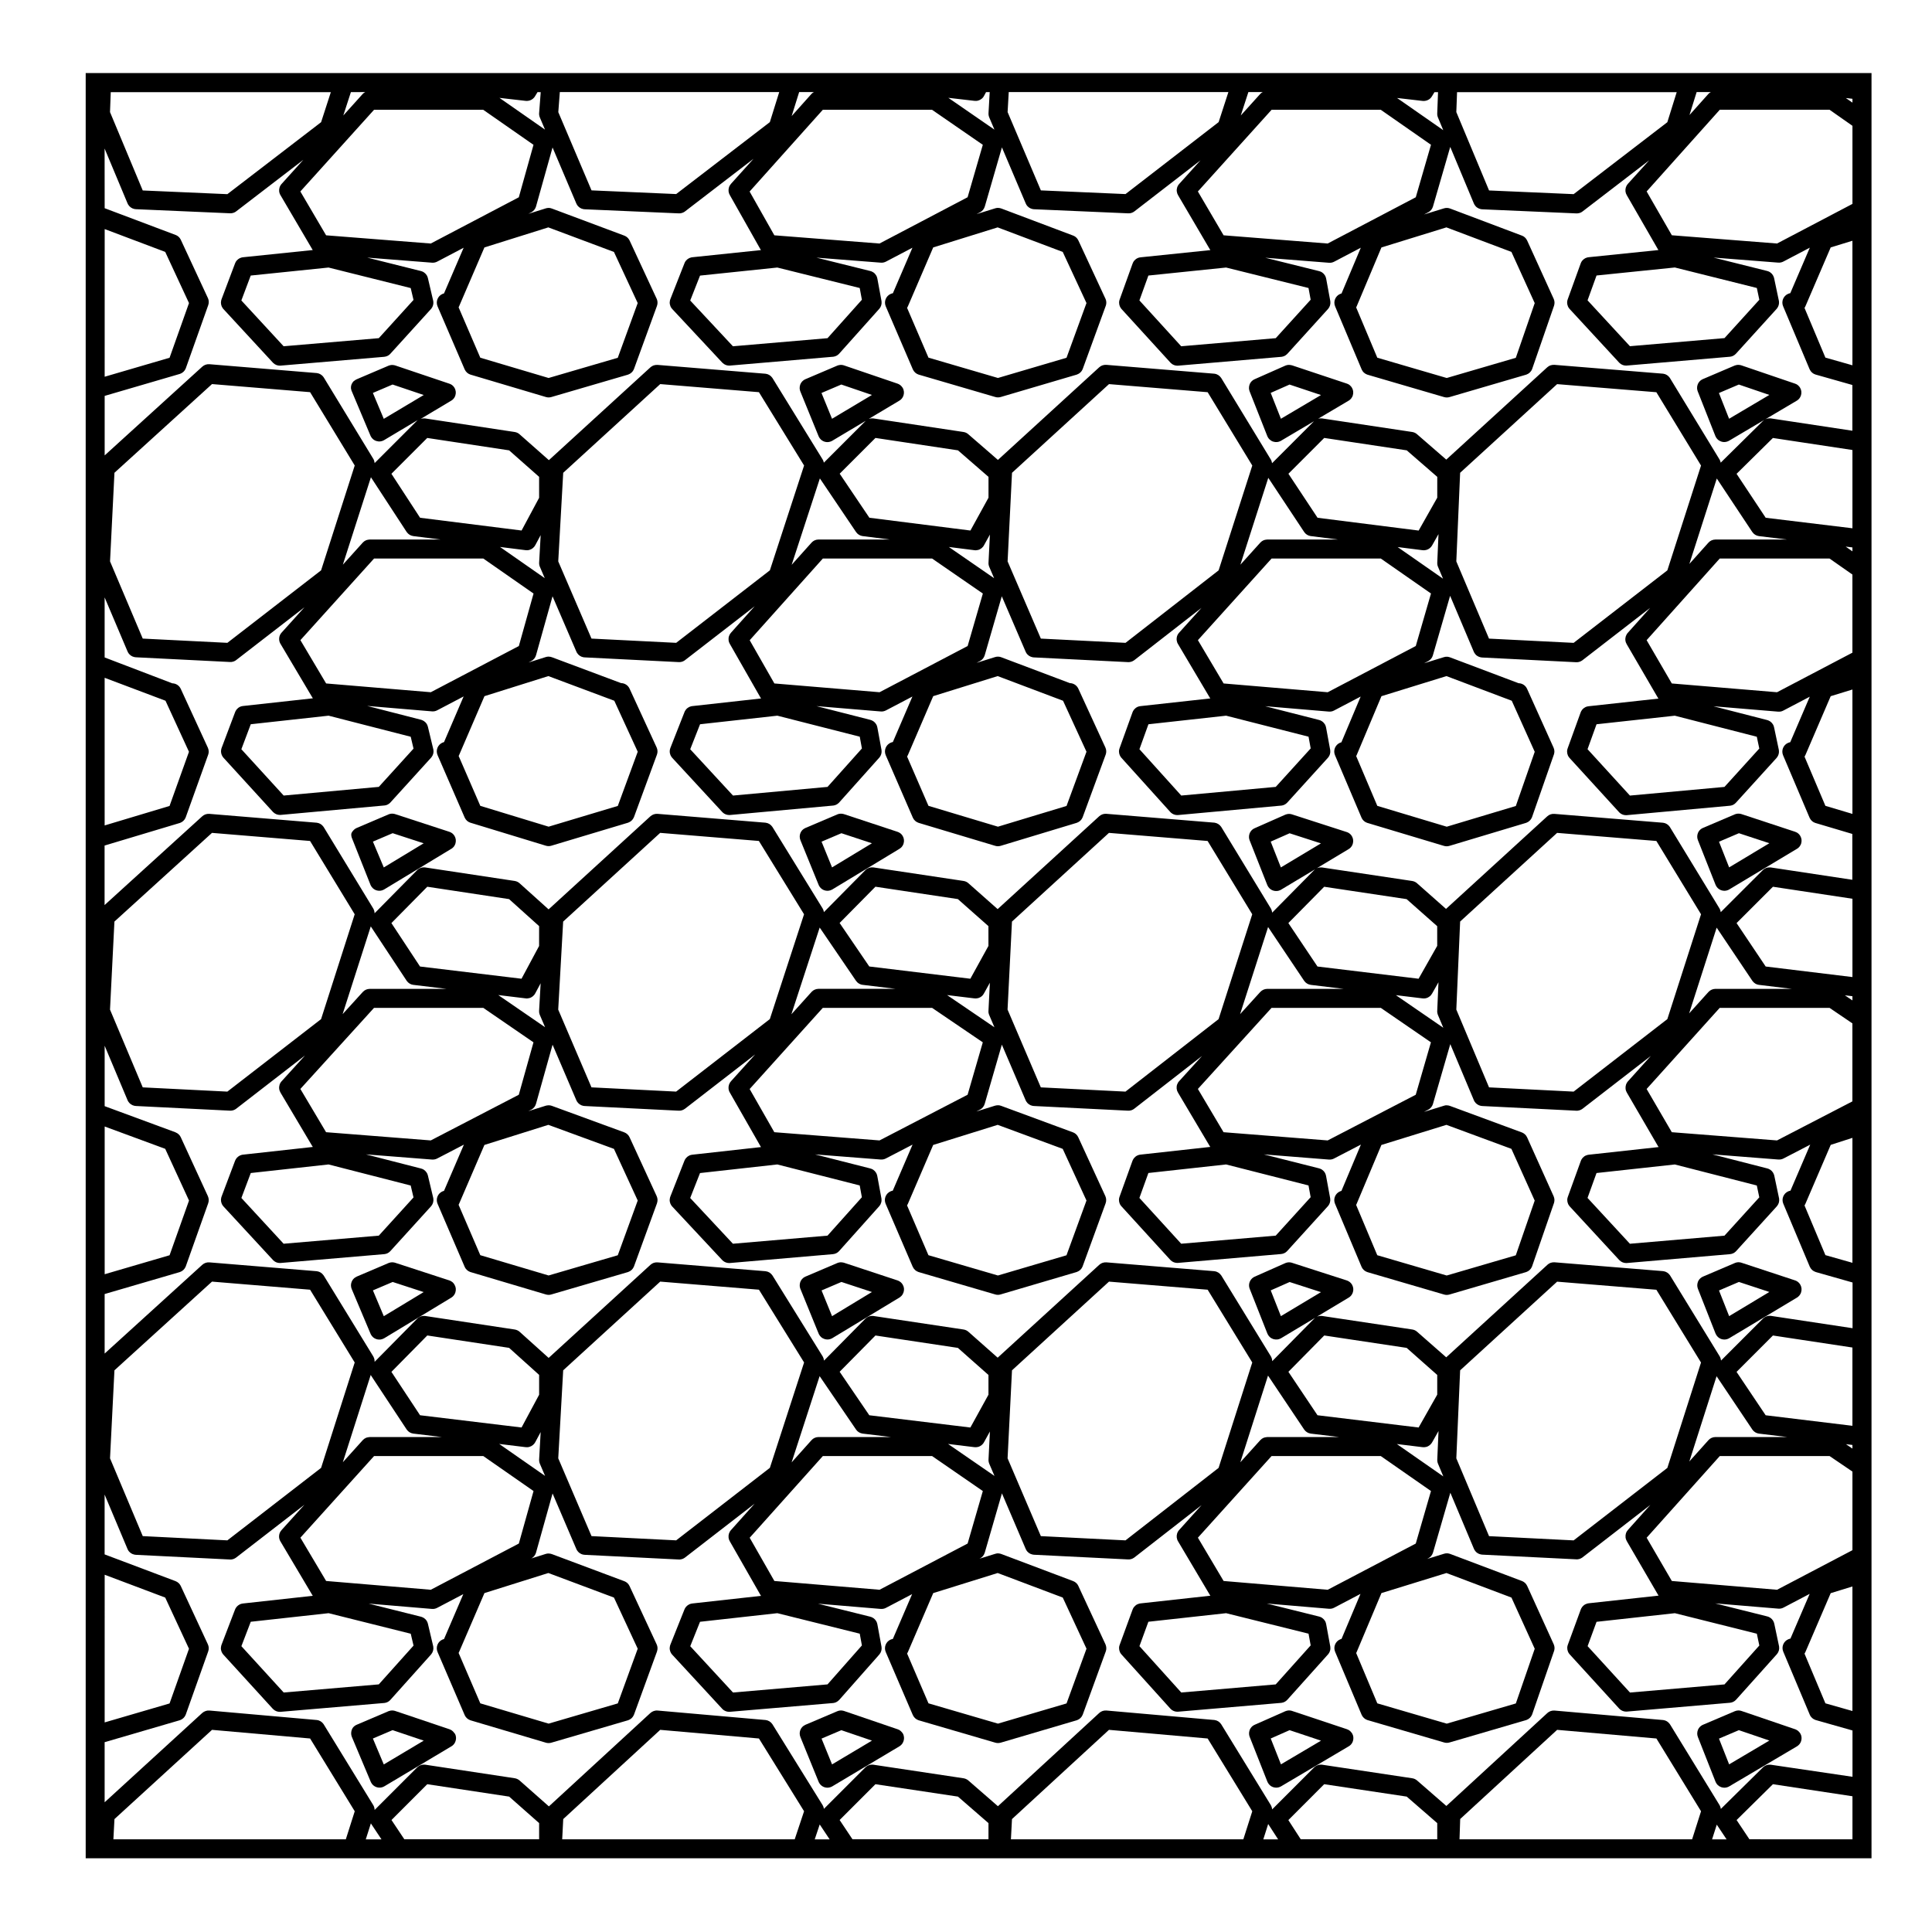 <?xml version="1.0" encoding="UTF-8"?>
<!-- Uploaded to: SVG Repo, www.svgrepo.com, Generator: SVG Repo Mixer Tools -->
<svg fill="#000000" width="800px" height="800px" version="1.1" viewBox="144 144 512 512" xmlns="http://www.w3.org/2000/svg">
 <g>
  <path d="m166.71 636.46h473.26v-473.1h-473.26zm74.082-468.06c-0.23 0.133-0.465 0.262-0.645 0.469l-5.168 5.734 2.012-6.195 3.801-0.004zm109.71 0-2.484 7.965-24.824 19.062-22.434-0.977-8.805-20.73 0.402-5.32zm9.195 0c-0.203 0.117-0.402 0.23-0.57 0.406-0.031 0.023-0.055 0.055-0.082 0.082l-5.25 5.871 1.988-6.359zm46.582 0-0.312 5.547c-0.016 0.211-0.004 0.422 0.035 0.637 0.035 0.207 0.102 0.402 0.18 0.59l1.352 3.18-12.219-8.43 6.891 0.797c0.156 0.02 0.312 0.031 0.473 0.02 0.371-0.016 0.73-0.117 1.043-0.281 0.324-0.172 0.621-0.414 0.852-0.719 0.09-0.117 0.168-0.246 0.23-0.379l0.508-0.953 0.969-0.004zm63.258 0-2.586 7.961-24.68 19.07-22.43-0.977-8.816-20.754 0.301-5.297h58.211zm9.105 0c-0.23 0.125-0.465 0.262-0.645 0.469l-5.18 5.738 2.016-6.207zm118.75 0c-0.203 0.117-0.402 0.23-0.57 0.406-0.031 0.023-0.055 0.055-0.082 0.082l-5.012 5.602 1.898-6.086h3.766zm10.223 463.03-3.402-5.098 9.629-9.5 21.078 3.195v11.406zm-76.828 0 0.18-5.375 25.688-23.629 26.309 2.293 11.828 19.285-2.363 7.43h-61.641zm-42.074 0-3.289-5.09 9.5-9.508 21.871 3.285 8.086 7.027v4.281zm-76.809 0 0.281-5.356 25.703-23.648 26.148 2.293 11.828 19.285-2.367 7.43h-61.594zm-41.988 0-3.406-5.109 9.488-9.488 21.871 3.285 8.086 7.027v4.281zm-76.93 0 0.277-5.359 25.699-23.645 26.164 2.293 11.961 19.277-2.481 7.441-61.621-0.004zm-41.832 0-3.406-5.109 9.48-9.488 21.699 3.285 7.945 7.019v4.293zm-77.105 0 0.281-5.352 25.855-23.652 25.996 2.293 11.828 19.285-2.363 7.43h-61.598zm112.86-337.75c0.039 0.207 0.105 0.402 0.188 0.59l1.27 2.953-11.859-8.273 6.75 0.848c0.152 0.023 0.297 0.016 0.457 0.023 0.383-0.016 0.75-0.117 1.082-0.289 0.312-0.168 0.594-0.398 0.82-0.691 0.102-0.125 0.18-0.262 0.258-0.402l1.406-2.629-0.402 7.219c-0.016 0.219-0.008 0.434 0.031 0.652zm-28.746 33.766-27.738-2.324-6.816-11.477 19.523-21.633h28.945l13.316 9.281-3.894 13.91zm31.156-4.277 17.473 6.535 6.211 13.512-5.281 14.363-18.332 5.496-18.105-5.516-5.738-13.215c0.047-0.074 0.086-0.156 0.117-0.238l6.723-15.617zm-58.246 10.492 21.77 5.586 0.746 3.148-9.203 10.137-25.211 2.297-11.211-12.277 2.492-6.621zm55.797-57.742-4.648 8.672-26.895-3.379-7.598-11.652 9.496-9.496 21.699 3.285 7.945 7.019zm-35.137 9.008c0.02 0.023 0.035 0.051 0.051 0.074 0.207 0.293 0.465 0.527 0.746 0.711 0.289 0.176 0.609 0.297 0.957 0.348 0.023 0.004 0.047 0.004 0.066 0.012l7.168 0.902h-18.707-0.012c-0.25 0.016-0.719 0.082-1.039 0.223-0.293 0.133-0.559 0.316-0.789 0.562-0.016 0.016-0.035 0.035-0.051 0.051l-5.262 5.836 7.441-23.18c0.035 0.059 0.07 0.121 0.105 0.176zm-22.641 10.219-24.836 19.211-22.43-1.125-8.664-20.461 1.168-23.484 25.855-23.504 25.992 2.144 11.828 19.434zm-51.309 21.457c0.051 0.117 0.105 0.23 0.168 0.336 0.191 0.328 0.449 0.598 0.746 0.805 0.281 0.195 0.605 0.332 0.957 0.398 0.125 0.023 0.266 0.039 0.398 0.047l24.867 1.246c0.141 0.004 0.273 0.004 0.398-0.004h0.004c0.145-0.016 0.293-0.047 0.43-0.086h0.004 0.004 0.004c0.211-0.066 0.422-0.156 0.621-0.277l0.004-0.004c0.004-0.004 0.004 0 0.004 0 0.074-0.047 0.141-0.098 0.211-0.152l18.082-13.984-6.027 6.68c-0.125 0.137-0.242 0.281-0.332 0.438-0.191 0.316-0.309 0.672-0.336 1.027-0.039 0.367 0 0.746 0.133 1.113 0.059 0.168 0.137 0.328 0.238 0.484l8.375 14.113c0.031 0.051 0.066 0.102 0.102 0.152 0.023 0.039 0.055 0.082 0.086 0.121l-18.488 2.035c-0.105 0.012-0.223 0.023-0.328 0.051-0.379 0.086-0.727 0.25-1.008 0.484-0.273 0.211-0.5 0.484-0.664 0.801-0.059 0.105-0.105 0.215-0.145 0.332l-3.547 9.41c-0.051 0.117-0.086 0.23-0.109 0.352-0.086 0.352-0.09 0.715-0.023 1.059 0.066 0.348 0.207 0.684 0.418 0.988 0.07 0.102 0.145 0.195 0.23 0.281l13.039 14.277c0.035 0.035 0.066 0.07 0.102 0.105 0.258 0.25 0.551 0.438 0.867 0.562 0.289 0.109 0.59 0.172 0.91 0.172 0.098 0 0.18 0 0.262-0.012l27.398-2.492c0.059-0.004 0.117-0.012 0.176-0.02h0.004 0.004c0.242-0.039 0.473-0.109 0.684-0.215 0.25-0.121 0.488-0.289 0.699-0.5 0.023-0.023 0.051-0.055 0.074-0.086l10.73-11.812c0.051-0.051 0.098-0.105 0.137-0.16 0.223-0.281 0.371-0.598 0.465-0.926 0.086-0.332 0.105-0.684 0.047-1.039-0.012-0.07-0.023-0.141-0.047-0.211l-1.402-5.84c-0.023-0.109-0.059-0.223-0.102-0.328-0.121-0.348-0.316-0.656-0.57-0.906-0.246-0.25-0.551-0.453-0.898-0.59-0.105-0.039-0.211-0.074-0.324-0.102l-14.207-3.648 17.121 1.438c0.266 0.02 0.523 0.016 0.77-0.039 0.242-0.051 0.469-0.137 0.68-0.25l6.988-3.668-5.199 12.102c-0.137 0.031-0.273 0.074-0.402 0.137-1.273 0.555-1.859 2.035-1.309 3.316l7.168 16.504c0.016 0.031 0.023 0.059 0.039 0.09 0.152 0.316 0.359 0.59 0.605 0.812 0.246 0.215 0.535 0.387 0.867 0.5h0.004c0.031 0.004 0.055 0.016 0.086 0.023l19.895 6.066c0.246 0.082 0.504 0.121 0.766 0.121 0.262 0 0.52-0.039 0.754-0.117l20.207-6.062c0.051-0.016 0.098-0.031 0.141-0.047 0.336-0.121 0.641-0.309 0.887-0.539 0.246-0.23 0.449-0.516 0.59-0.84 0.02-0.047 0.039-0.098 0.059-0.141l6.062-16.488c0.012-0.023 0.02-0.051 0.023-0.074 0.102-0.293 0.141-0.586 0.133-0.871-0.012-0.324-0.086-0.656-0.227-0.969v-0.004h-0.004l-7.176-15.586c-0.418-0.91-1.309-1.449-2.246-1.465l-18.305-6.848c-0.289-0.105-0.59-0.168-0.906-0.168h-0.074-0.012l0.008-0.004h-0.004c-0.23 0.012-0.465 0.051-0.68 0.121l-4.555 1.438 0.73-0.383c0.012-0.004 0.02-0.012 0.035-0.02h0.004c0.297-0.16 0.543-0.371 0.746-0.625h0.004c0.211-0.258 0.371-0.562 0.469-0.906l4.375-15.609 6.297 14.621c0.051 0.121 0.105 0.238 0.172 0.348 0.191 0.316 0.449 0.586 0.742 0.785 0.281 0.195 0.605 0.332 0.957 0.398 0.125 0.023 0.262 0.035 0.395 0.039l24.867 1.246c0.137 0.004 0.262 0.004 0.383-0.004 0.16-0.016 0.316-0.047 0.473-0.09h0.004c0.211-0.066 0.414-0.156 0.609-0.277h0.004c0.074-0.047 0.141-0.098 0.211-0.152l18.453-14.277-6.254 6.984c-0.117 0.125-0.223 0.266-0.312 0.414-0.191 0.324-0.312 0.676-0.348 1.031-0.039 0.367 0 0.742 0.121 1.102 0.059 0.16 0.133 0.316 0.223 0.469l8.055 14.105c0.031 0.055 0.066 0.109 0.105 0.172 0.035 0.055 0.074 0.109 0.109 0.16l-18.184 2.016c-0.117 0.012-0.238 0.031-0.348 0.055-0.352 0.082-0.676 0.238-0.945 0.449-0.289 0.215-0.523 0.492-0.707 0.828-0.051 0.102-0.098 0.203-0.133 0.309l-3.703 9.41c-0.047 0.109-0.086 0.23-0.109 0.348-0.098 0.367-0.105 0.742-0.035 1.098 0.066 0.336 0.203 0.664 0.406 0.961 0.074 0.109 0.16 0.211 0.258 0.312l13.184 14.277c0.035 0.039 0.074 0.082 0.109 0.117 0.25 0.246 0.539 0.43 0.852 0.543 0.289 0.105 0.586 0.168 0.902 0.168 0.098 0 0.176 0 0.266-0.012l27.242-2.492c0.035 0 0.074-0.004 0.105-0.012h0.004 0.004 0.004 0.004c0.281-0.039 0.539-0.125 0.781-0.246h0.004c0.238-0.121 0.457-0.281 0.656-0.48 0 0 0.004 0 0.004-0.004 0.023-0.023 0.055-0.055 0.082-0.086l10.578-11.824c0.035-0.035 0.066-0.074 0.098-0.109h0.004c0.223-0.277 0.379-0.586 0.469-0.906 0.098-0.328 0.117-0.68 0.07-1.039-0.004-0.039-0.016-0.082-0.02-0.121l-1.078-5.844c-0.023-0.137-0.055-0.266-0.102-0.395-0.117-0.359-0.312-0.676-0.559-0.938-0.238-0.25-0.523-0.453-0.863-0.594-0.125-0.055-0.266-0.102-0.402-0.133l-14.219-3.629 16.992 1.414c0.266 0.031 0.516 0.012 0.754-0.039 0.242-0.051 0.48-0.137 0.691-0.25l6.992-3.668-5.184 12.062c-0.195 0.035-0.387 0.09-0.578 0.176-1.273 0.555-1.859 2.035-1.309 3.316l7.164 16.504c0.012 0.023 0.023 0.051 0.035 0.082 0.152 0.328 0.367 0.609 0.629 0.836 0.242 0.211 0.523 0.371 0.84 0.484 0.035 0.012 0.07 0.023 0.105 0.035l20.207 6.062c0.246 0.082 0.504 0.117 0.762 0.117 0.25-0.012 0.52-0.039 0.754-0.117l20.047-6.062c0.051-0.016 0.102-0.031 0.145-0.051 0.336-0.121 0.637-0.309 0.883-0.539 0.242-0.227 0.438-0.508 0.578-0.832 0.02-0.051 0.047-0.105 0.066-0.16l6.066-16.488c0.121-0.328 0.172-0.66 0.156-0.988-0.016-0.312-0.09-0.629-0.23-0.938l-7.168-15.586c-0.418-0.906-1.305-1.449-2.238-1.465l-18.156-6.848c-0.23-0.09-0.48-0.145-0.73-0.168h-0.004-0.004-0.004-0.004-0.004c-0.316-0.023-0.629 0.02-0.934 0.117l-4.891 1.527 0.91-0.48h0.004c0.309-0.16 0.559-0.371 0.766-0.625 0.211-0.258 0.379-0.559 0.48-0.902l4.527-15.637 6.297 14.637c0.051 0.109 0.105 0.223 0.16 0.324 0.191 0.328 0.453 0.605 0.75 0.805 0.289 0.195 0.613 0.332 0.969 0.398 0.125 0.023 0.258 0.035 0.383 0.039l24.867 1.246c0.137 0.004 0.258 0.004 0.379-0.004h0.004c0.152-0.012 0.301-0.039 0.449-0.086 0.258-0.07 0.504-0.188 0.734-0.344l0.004-0.004c0.031-0.02 0.055-0.035 0.082-0.055 0.016-0.012 0.031-0.02 0.047-0.031l17.809-13.863-5.918 6.559c-0.125 0.137-0.242 0.281-0.332 0.438-0.191 0.324-0.309 0.68-0.336 1.043-0.039 0.363 0.004 0.734 0.125 1.094 0.066 0.172 0.141 0.332 0.242 0.488l8.367 14.113c0.031 0.051 0.066 0.105 0.102 0.152 0.023 0.039 0.055 0.082 0.086 0.121l-18.484 2.035c-0.121 0.012-0.246 0.031-0.363 0.059-0.367 0.086-0.707 0.25-0.984 0.48-0.277 0.215-0.508 0.5-0.676 0.82-0.055 0.109-0.105 0.227-0.141 0.348l-3.391 9.41c-0.039 0.105-0.074 0.211-0.102 0.324-0.09 0.363-0.09 0.727-0.02 1.074 0.07 0.344 0.207 0.672 0.418 0.969 0.066 0.09 0.137 0.18 0.215 0.262l12.879 14.277c0.051 0.055 0.098 0.105 0.145 0.156 0.242 0.23 0.523 0.406 0.816 0.523 0.293 0.117 0.598 0.176 0.926 0.176 0.09 0 0.172-0.004 0.266-0.012l27.234-2.492c0.059-0.004 0.121-0.012 0.188-0.02 0.25-0.039 0.484-0.117 0.699-0.223 0.238-0.117 0.457-0.266 0.656-0.457v-0.004h0.004c0.035-0.035 0.07-0.07 0.105-0.109l10.73-11.82c0.035-0.039 0.07-0.082 0.105-0.117h0.004c0.223-0.273 0.371-0.574 0.469-0.891 0.098-0.328 0.121-0.68 0.074-1.039-0.004-0.051-0.016-0.098-0.02-0.145l-1.074-5.84c-0.023-0.137-0.059-0.273-0.105-0.402-0.109-0.352-0.309-0.664-0.551-0.922-0.242-0.258-0.535-0.465-0.871-0.605-0.125-0.051-0.262-0.098-0.398-0.125l-14.234-3.629 16.844 1.422c0.25 0.02 0.508 0.012 0.75-0.035 0.25-0.051 0.484-0.137 0.699-0.258l7.027-3.688-5.106 12.121c-0.121 0.031-0.246 0.074-0.363 0.121-1.281 0.543-1.879 2.023-1.336 3.305l7.008 16.5c0.02 0.047 0.039 0.09 0.059 0.133 0.145 0.309 0.348 0.57 0.59 0.785 0.242 0.215 0.523 0.387 0.852 0.5h0.004c0.039 0.012 0.082 0.023 0.117 0.035l20.207 6.066c0.242 0.074 0.5 0.117 0.754 0.117 0.258 0 0.52-0.039 0.754-0.117l20.199-6.062c0.055-0.016 0.109-0.035 0.168-0.055 0.336-0.125 0.641-0.316 0.887-0.555 0.246-0.23 0.441-0.52 0.578-0.84 0.02-0.055 0.047-0.109 0.066-0.172l5.754-16.48c0.016-0.051 0.035-0.102 0.051-0.156 0.07-0.25 0.102-0.508 0.098-0.754v-0.004c-0.012-0.316-0.086-0.645-0.223-0.953l-7.019-15.586c-0.414-0.918-1.309-1.465-2.246-1.484l-18.152-6.848c-0.238-0.09-0.488-0.145-0.742-0.168h-0.004-0.004-0.004-0.004-0.004c-0.312-0.02-0.613 0.02-0.906 0.117l-5.223 1.613 1.078-0.562c0.312-0.168 0.574-0.387 0.785-0.645 0.203-0.246 0.359-0.539 0.457-0.867 0-0.004 0.004-0.016 0.004-0.023l4.57-15.781 6.254 14.766c0.051 0.121 0.105 0.242 0.172 0.352 0.191 0.316 0.441 0.59 0.734 0.789 0.289 0.195 0.609 0.332 0.961 0.402 0.125 0.023 0.266 0.039 0.398 0.047l24.863 1.246c0.152 0.012 0.289 0.004 0.422-0.012h0.004c0.117-0.016 0.238-0.035 0.348-0.066h0.004 0.004c0.281-0.074 0.551-0.195 0.801-0.371l0.004-0.004h0.004 0.004c0.004 0 0.004 0 0.004-0.004h0.004l0.004-0.004c0.02-0.016 0.047-0.031 0.066-0.051l17.961-13.895-5.906 6.594c-0.121 0.133-0.23 0.277-0.316 0.43-0.191 0.316-0.309 0.664-0.344 1.023-0.039 0.371 0 0.754 0.133 1.125 0.059 0.16 0.133 0.316 0.223 0.469l8.211 14.105c0.031 0.055 0.066 0.109 0.102 0.16 0.035 0.051 0.07 0.102 0.105 0.141l-18.488 2.023c-0.121 0.012-0.242 0.031-0.359 0.059-0.367 0.086-0.699 0.25-0.984 0.473-0.277 0.215-0.508 0.492-0.676 0.82-0.059 0.109-0.105 0.227-0.145 0.348l-3.402 9.41c-0.039 0.105-0.074 0.215-0.105 0.332-0.086 0.352-0.086 0.715-0.02 1.059 0.07 0.348 0.211 0.691 0.434 0.992 0.07 0.09 0.137 0.18 0.215 0.262l13.043 14.277c0.039 0.047 0.086 0.098 0.125 0.137 0.246 0.238 0.527 0.418 0.832 0.535 0.289 0.109 0.594 0.172 0.918 0.172 0.074 0 0.172-0.004 0.266-0.012l27.234-2.492c0.066-0.004 0.125-0.012 0.191-0.023h0.004c0.242-0.039 0.473-0.117 0.691-0.215 0.277-0.137 0.535-0.328 0.754-0.574l10.734-11.82c0.039-0.047 0.082-0.086 0.109-0.133 0.227-0.277 0.383-0.59 0.473-0.918s0.109-0.684 0.059-1.043c-0.004-0.059-0.02-0.117-0.031-0.176l-1.234-5.84c-0.02-0.121-0.055-0.242-0.098-0.363-0.125-0.359-0.324-0.672-0.574-0.926-0.242-0.246-0.527-0.441-0.863-0.578-0.121-0.047-0.246-0.086-0.371-0.117l-14.16-3.637 17.09 1.426c0.258 0.023 0.508 0.004 0.75-0.035 0.246-0.051 0.48-0.137 0.695-0.258l6.984-3.668-5.176 12.062c-0.191 0.035-0.379 0.09-0.559 0.168-1.281 0.543-1.879 2.019-1.336 3.305l7.004 16.504c0.012 0.023 0.02 0.047 0.035 0.07v0.004c0.152 0.332 0.367 0.621 0.629 0.848 0.242 0.211 0.523 0.379 0.848 0.488 0.039 0.012 0.082 0.023 0.117 0.035l9.715 2.887v12.148l-21.539-3.258c-0.059-0.004-0.117-0.016-0.176-0.02-0.336-0.023-0.695 0.012-1.012 0.109-0.324 0.105-0.641 0.281-0.91 0.527-0.035 0.035-0.074 0.07-0.105 0.105l-11.129 11.117c-0.039-0.328-0.141-0.648-0.312-0.953 0 0-0.004 0-0.004-0.004-0.012-0.02-0.023-0.039-0.035-0.059l-13.078-21.469c-0.023-0.047-0.055-0.098-0.086-0.137-0.207-0.301-0.473-0.551-0.766-0.73h-0.004c-0.281-0.172-0.598-0.293-0.945-0.336-0.066-0.012-0.125-0.016-0.191-0.02l-28.648-2.336h-0.004-0.004c-0.328-0.031-0.695 0.016-1.02 0.125-0.312 0.105-0.609 0.281-0.871 0.52h-0.004l-26.832 24.535-7.648-6.766c-0.18-0.168-0.383-0.301-0.609-0.414h-0.004c-0.238-0.109-0.488-0.188-0.742-0.223l-23.781-3.57c-0.066-0.012-0.133-0.016-0.195-0.02-0.332-0.035-0.672 0.012-0.977 0.105-0.105 0.035-0.207 0.074-0.309 0.121l8.438-5.062c0.09-0.051 0.176-0.109 0.258-0.176h0.004s0.012-0.004 0.012-0.012h0.004c0.152-0.121 0.293-0.258 0.406-0.406 0-0.004 0.012-0.012 0.012-0.012 0.121-0.156 0.23-0.328 0.312-0.516 0 0 0.004-0.004 0.004-0.016h0.004c0.047-0.105 0.086-0.211 0.109-0.312 0.102-0.332 0.121-0.672 0.09-0.996-0.039-0.328-0.137-0.656-0.312-0.957-0.055-0.105-0.121-0.207-0.195-0.297l-0.008-0.008c-0.117-0.152-0.25-0.289-0.395-0.402h-0.004-0.004c-0.156-0.133-0.332-0.242-0.523-0.328-0.004 0-0.004 0-0.012-0.004-0.09-0.039-0.188-0.082-0.281-0.105l-14.473-4.672c-0.09-0.031-0.18-0.055-0.281-0.074h-0.004c-0.188-0.039-0.367-0.047-0.555-0.051h-0.004-0.004c-0.316 0.004-0.645 0.082-0.953 0.215l-8.102 3.582c-0.227 0.102-0.43 0.223-0.605 0.371-0.344 0.293-0.594 0.66-0.746 1.074v0.004c-0.109 0.309-0.16 0.637-0.141 0.969v0.004c0.012 0.262 0.07 0.523 0.168 0.785h0.004l4.66 11.805c0.031 0.074 0.066 0.152 0.105 0.227 0.133 0.273 0.309 0.508 0.52 0.707 0.266 0.258 0.586 0.449 0.934 0.562 0.348 0.117 0.742 0.156 1.09 0.121 0.293-0.031 0.574-0.109 0.852-0.25 0.07-0.035 0.141-0.074 0.207-0.117l9.004-5.402c-0.082 0.059-0.156 0.121-0.23 0.195-0.023 0.02-0.051 0.047-0.074 0.07l-11.105 11.25c-0.004-0.051-0.012-0.102-0.016-0.152-0.039-0.312-0.137-0.625-0.301-0.918h-0.004c-0.016-0.031-0.035-0.059-0.055-0.098l-13.062-21.469c-0.031-0.051-0.066-0.102-0.098-0.145-0.207-0.301-0.469-0.539-0.762-0.719h-0.004c-0.281-0.172-0.605-0.293-0.945-0.344-0.066-0.004-0.121-0.016-0.188-0.02l-28.477-2.332c-0.023 0-0.055-0.004-0.086-0.004-0.301-0.016-0.641 0.023-0.938 0.125h-0.004c-0.316 0.109-0.625 0.289-0.891 0.527l-26.914 24.605-7.727-6.84c-0.176-0.16-0.379-0.297-0.594-0.402h-0.004c-0.242-0.117-0.504-0.195-0.762-0.227l-23.773-3.57c-0.066-0.012-0.133-0.016-0.203-0.02-0.312-0.031-0.664 0.012-0.977 0.109-0.336 0.109-0.664 0.297-0.945 0.555-0.031 0.031-0.066 0.059-0.098 0.098l-10.965 11.098c-0.039-0.328-0.145-0.648-0.324-0.953-0.012-0.023-0.023-0.047-0.039-0.066l-13.227-21.473c-0.031-0.047-0.059-0.098-0.09-0.137-0.207-0.297-0.469-0.539-0.754-0.719-0.293-0.176-0.613-0.297-0.969-0.344-0.055-0.012-0.109-0.016-0.168-0.02l-28.48-2.332c-0.035 0-0.066-0.004-0.102-0.004-0.297-0.02-0.641 0.031-0.938 0.133-0.312 0.105-0.605 0.273-0.867 0.504-0.012 0.012-0.02 0.016-0.031 0.023l-26.969 24.656-7.648-6.883c-0.176-0.16-0.379-0.301-0.598-0.414-0.246-0.121-0.508-0.203-0.77-0.238l-23.617-3.566c-0.07-0.012-0.133-0.02-0.203-0.023-0.344-0.031-0.676 0.004-0.992 0.109-0.332 0.109-0.656 0.293-0.934 0.551-0.035 0.031-0.07 0.066-0.102 0.102l-11.254 11.402c0-0.105-0.004-0.211-0.02-0.312-0.039-0.312-0.137-0.613-0.297-0.902-0.02-0.035-0.039-0.07-0.066-0.105l-13.062-21.461c-0.035-0.055-0.066-0.105-0.105-0.156-0.203-0.293-0.457-0.527-0.742-0.707-0.293-0.18-0.625-0.301-0.984-0.352-0.055-0.004-0.105-0.012-0.16-0.016l-28.336-2.336c-0.336-0.031-0.699 0.016-1.02 0.125-0.312 0.105-0.621 0.281-0.883 0.523l-25.875 23.52v-15.773l19.84-5.953c0.055-0.016 0.109-0.031 0.168-0.051 0.332-0.121 0.629-0.312 0.875-0.543 0.246-0.23 0.449-0.52 0.586-0.848 0.02-0.051 0.039-0.105 0.059-0.156l5.914-16.484c0.012-0.023 0.02-0.055 0.031-0.086 0.098-0.293 0.133-0.586 0.121-0.875-0.016-0.316-0.09-0.641-0.23-0.945l-7.176-15.586c-0.418-0.906-1.305-1.449-2.238-1.465l-17.934-6.856v-15.91zm228.21-22.941c0.035 0.211 0.102 0.418 0.188 0.613l1.273 2.961-12-8.281 6.727 0.848c0.152 0.02 0.293 0.035 0.473 0.023 0.367-0.012 0.73-0.105 1.043-0.273 0.316-0.16 0.609-0.398 0.84-0.691 0.098-0.121 0.18-0.25 0.25-0.395l1.547-2.801-0.367 7.379c-0.02 0.207-0.008 0.414 0.027 0.617zm-28.902 33.785-27.875-2.324-6.539-11.457 19.387-21.652h28.949l13.453 9.281-4.031 13.906zm31.305-4.277 17.32 6.535 6.211 13.512-5.285 14.367-18.176 5.496-18.414-5.527-5.664-13.055c0.082-0.121 0.152-0.258 0.211-0.398l6.711-15.613zm-58.395 10.492 21.84 5.566 0.574 3.125-9.113 10.184-25.055 2.293-11.332-12.27 2.606-6.625zm55.957-57.758-4.785 8.691-26.777-3.387-7.871-11.672 9.48-9.477 21.871 3.289 8.086 7.027v5.527zm-35.117 9.059c0.016 0.023 0.031 0.047 0.047 0.07 0.207 0.293 0.469 0.523 0.754 0.699 0.266 0.156 0.559 0.266 0.883 0.324 0.039 0.004 0.082 0.012 0.117 0.016l7.125 0.902h-18.828-0.004-0.012c-0.367 0-0.727 0.086-1.043 0.227-0.309 0.141-0.586 0.344-0.82 0.609l-5.262 5.871 7.477-22.898zm-22.816 10.18-24.832 19.215-22.441-1.125-8.812-20.461 1.316-23.477 25.711-23.508 26.156 2.144 11.969 19.434zm176.9-1.461c0.039 0.203 0.102 0.398 0.18 0.578l1.309 3.098-12.027-8.383 6.559 0.832c0.145 0.023 0.309 0.023 0.449 0.023 0.371-0.012 0.734-0.105 1.059-0.266 0.316-0.16 0.605-0.387 0.836-0.676 0.098-0.121 0.18-0.246 0.258-0.387l1.668-2.953-0.324 7.523c-0.016 0.195 0 0.402 0.035 0.609zm-29.066 33.766-27.59-2.324-6.812-11.477 19.523-21.633h28.945l13.301 9.27-4.031 13.914zm31.465-4.277 17.305 6.531 6.09 13.531-5.008 14.359-18.309 5.492-18.402-5.523-5.598-13.191c0.051-0.09 0.102-0.18 0.137-0.281l6.559-15.594zm-58.391 10.492 21.844 5.566 0.57 3.109-9.262 10.195-25.043 2.293-11.078-12.281 2.383-6.609zm55.953-57.77-4.926 8.707-26.793-3.387-7.723-11.664 9.488-9.492 21.871 3.289 8.086 7.027zm-35.289 9.059c0.012 0.016 0.02 0.035 0.035 0.055 0.207 0.297 0.465 0.535 0.75 0.711 0.273 0.168 0.57 0.281 0.902 0.336 0.039 0.004 0.086 0.012 0.121 0.016l7.129 0.902h-18.66-0.012c-0.242 0.016-0.719 0.082-1.039 0.223-0.293 0.133-0.559 0.316-0.789 0.562-0.016 0.016-0.035 0.035-0.051 0.051l-5.269 5.84 7.394-23.02c0.004 0.004 0.012 0.016 0.016 0.023zm-22.652 10.199-24.668 19.207-22.441-1.125-8.812-20.465 1.168-23.473 25.703-23.504 26.145 2.144 11.828 19.434zm120.11-88.805-6.68-11.613 19.383-21.648h29.094l6.066 4.254v20.695l-19.98 10.496zm0.793 8.539 21.73 5.43 0.66 3.125-9.227 10.16-25.066 2.144-11.227-12.152 2.379-6.586zm-0.797 348.09-6.672-11.465 19.375-21.637h29.109l6.051 4.109v20.832l-19.977 10.488zm0.805 8.535 21.723 5.438 0.66 3.129-9.234 10.309-25.043 2.152-11.23-12.293 2.367-6.449zm-92-6.207-27.59-2.328-6.812-11.473 19.523-21.633h28.945l13.301 9.266-4.031 13.922zm31.465-4.438 17.227 6.504 6.172 13.566-5.008 14.496-18.309 5.352-18.402-5.379-5.602-13.332c0.055-0.098 0.102-0.191 0.141-0.293l6.559-15.598zm-58.387 10.645 21.84 5.43 0.57 3.102-9.266 10.34-25.035 2.144-11.078-12.281 2.367-6.465zm20.66-48.703c0.023 0.031 0.047 0.059 0.066 0.09 0 0.004 0.004 0.004 0.004 0.004 0.203 0.277 0.449 0.504 0.727 0.672h0.004c0.273 0.168 0.578 0.289 0.91 0.332 0.039 0.012 0.082 0.016 0.109 0.02l7.461 0.906h-19.004-0.012c-0.242 0.031-0.719 0.082-1.039 0.223-0.293 0.133-0.559 0.316-0.789 0.562-0.016 0.02-0.035 0.035-0.051 0.051l-5.281 5.856 7.34-22.98c0.023 0.051 0.055 0.09 0.09 0.137zm-4.156-15.262 9.5-9.629 21.84 3.285 8.102 7.176v5.215l-4.934 8.711-26.797-3.25zm-18.5 25.461-24.668 19.207-22.434-1.125-8.816-20.621 1.168-23.32 25.703-23.504 26.148 2.144 11.824 19.285zm47.234-6.324 6.785 0.828c0.152 0.02 0.289 0.031 0.465 0.02 0.367-0.012 0.727-0.105 1.043-0.273 0.312-0.16 0.594-0.383 0.828-0.676 0.098-0.117 0.18-0.246 0.258-0.383l1.672-2.961-0.328 7.527c-0.016 0.207 0 0.406 0.035 0.609s0.102 0.395 0.176 0.578l1.391 3.316zm5.414-29.719c-0.188-0.176-0.402-0.316-0.641-0.434-0.23-0.105-0.473-0.172-0.719-0.207l-23.781-3.57c-0.066-0.012-0.133-0.02-0.195-0.023-0.332-0.031-0.68 0.004-0.992 0.109-0.098 0.031-0.188 0.07-0.281 0.105l8.434-5.059c0.07-0.039 0.133-0.082 0.195-0.125h0.004c0.012-0.016 0.012-0.012 0.012-0.012 0.191-0.145 0.363-0.312 0.504-0.5 0-0.004 0.004-0.004 0.004-0.004s-0.004 0 0.012-0.012c0.098-0.125 0.18-0.273 0.25-0.418 0-0.004 0-0.004 0.004-0.004 0.004-0.012 0.004-0.012 0.004-0.016 0.059-0.121 0.105-0.25 0.141-0.379 0.098-0.324 0.117-0.66 0.086-0.984-0.039-0.312-0.137-0.637-0.301-0.938-0.07-0.125-0.152-0.246-0.242-0.359-0.004 0-0.004-0.004-0.004-0.004h-0.004c-0.102-0.125-0.211-0.246-0.332-0.344h-0.004l-0.004 0.004c-0.176-0.141-0.371-0.273-0.586-0.363-0.004 0-0.004-0.004-0.004-0.004h-0.004c-0.086-0.035-0.168-0.07-0.258-0.102l-14.48-4.664c-0.066-0.023-0.121-0.039-0.188-0.059h-0.004-0.004-0.008c-0.246-0.059-0.492-0.082-0.742-0.066h-0.004-0.004c-0.203 0.016-0.406 0.055-0.609 0.121h-0.004-0.004c-0.082 0.031-0.156 0.059-0.23 0.09l-8.086 3.586c-0.242 0.105-0.465 0.246-0.648 0.414-0.301 0.262-0.523 0.586-0.672 0.945-0.004 0-0.004 0.004-0.004 0.004v0.004 0.004c-0.141 0.344-0.203 0.727-0.176 1.109v0.004c0.02 0.258 0.074 0.504 0.172 0.746l4.66 11.801c0.031 0.074 0.066 0.145 0.102 0.223 0.133 0.273 0.312 0.516 0.523 0.715 0.266 0.258 0.578 0.441 0.922 0.559 0.359 0.117 0.742 0.156 1.125 0.117 0.277-0.031 0.543-0.105 0.805-0.238 0.082-0.039 0.156-0.082 0.23-0.125l8.988-5.391c-0.059 0.047-0.117 0.098-0.176 0.145-0.047 0.039-0.086 0.082-0.121 0.117l-11.094 11.246c0-0.102-0.004-0.195-0.02-0.297-0.035-0.312-0.133-0.625-0.297-0.918l-0.004-0.004c-0.02-0.035-0.039-0.074-0.066-0.109l-13.062-21.305c-0.031-0.047-0.059-0.098-0.098-0.141-0.203-0.293-0.457-0.527-0.742-0.711-0.297-0.18-0.637-0.309-1.004-0.352-0.051-0.012-0.102-0.012-0.145-0.02l-28.492-2.332c-0.352-0.023-0.73 0.02-1.055 0.137-0.293 0.105-0.57 0.266-0.816 0.484-0.016 0.012-0.031 0.023-0.047 0.039l-26.91 24.602-7.723-6.836c-0.18-0.172-0.395-0.312-0.629-0.422-0.23-0.105-0.48-0.18-0.73-0.215l-23.781-3.57c-0.059-0.012-0.117-0.02-0.176-0.023-0.359-0.035-0.727 0.016-1.047 0.121-0.312 0.105-0.605 0.277-0.867 0.516-0.047 0.039-0.09 0.086-0.133 0.125l-10.941 11.09c-0.004-0.055-0.012-0.105-0.016-0.156-0.047-0.316-0.145-0.641-0.312-0.938h-0.004c-0.016-0.031-0.031-0.059-0.051-0.086l-13.227-21.316c-0.023-0.047-0.055-0.09-0.09-0.133-0.207-0.301-0.473-0.539-0.766-0.727-0.289-0.168-0.609-0.289-0.953-0.332-0.059-0.012-0.109-0.012-0.168-0.02l-28.496-2.332h-0.012c-0.367-0.031-0.727 0.02-1.059 0.137-0.273 0.102-0.523 0.246-0.754 0.441-0.035 0.031-0.066 0.055-0.098 0.082l-26.965 24.656-7.648-6.883c-0.172-0.16-0.367-0.297-0.586-0.402-0.25-0.125-0.52-0.207-0.785-0.246l-23.617-3.57c-0.07-0.012-0.137-0.02-0.207-0.031-0.344-0.016-0.664 0.02-0.969 0.109-0.348 0.109-0.676 0.297-0.953 0.555-0.035 0.031-0.066 0.066-0.098 0.102l-11.262 11.41c0.012-0.156 0.004-0.312-0.016-0.469-0.039-0.312-0.137-0.621-0.301-0.918-0.02-0.039-0.039-0.07-0.066-0.105l-13.062-21.312c-0.031-0.047-0.059-0.098-0.098-0.141-0.203-0.297-0.465-0.535-0.754-0.719-0.289-0.172-0.609-0.297-0.961-0.344-0.059-0.004-0.109-0.012-0.172-0.02l-28.336-2.332c-0.324-0.031-0.684 0.012-1.004 0.117-0.324 0.105-0.629 0.289-0.898 0.523l-25.875 23.523v-15.773l19.824-5.793c0.055-0.016 0.105-0.031 0.16-0.051 0.344-0.121 0.645-0.312 0.891-0.551h0.004c0.242-0.227 0.438-0.516 0.578-0.832 0.023-0.059 0.047-0.121 0.07-0.18l5.914-16.641c0.117-0.328 0.16-0.672 0.141-0.992v-0.012c-0.02-0.301-0.098-0.598-0.227-0.898l-7.168-15.578c-0.012-0.023-0.02-0.047-0.031-0.066 0-0.004-0.004-0.004-0.004-0.012 0 0 0-0.004-0.004-0.004-0.137-0.289-0.324-0.523-0.543-0.73-0.227-0.215-0.504-0.383-0.812-0.504-0.004-0.004-0.012-0.012-0.02-0.012l0.004-0.008-18.773-6.926v-16.012l6.047 14.379c0.047 0.121 0.105 0.238 0.168 0.352 0.191 0.316 0.449 0.59 0.742 0.789 0.281 0.195 0.609 0.336 0.961 0.402 0.133 0.023 0.266 0.039 0.398 0.047l24.875 1.238c0.133 0.012 0.266 0 0.395-0.012h0.004 0.004c0.137-0.012 0.266-0.039 0.395-0.074h0.004c0.23-0.066 0.453-0.16 0.664-0.293h0.004c0.074-0.051 0.145-0.102 0.215-0.152l18.219-14.098-6.168 6.793c-0.133 0.137-0.246 0.289-0.344 0.453-0.188 0.312-0.301 0.664-0.332 1.02-0.039 0.367 0 0.75 0.133 1.117 0.059 0.168 0.137 0.324 0.23 0.484l8.379 14.113c0.035 0.051 0.07 0.105 0.105 0.156 0.023 0.039 0.051 0.074 0.082 0.105l-18.484 2.039c-0.121 0.012-0.238 0.031-0.352 0.055-0.367 0.09-0.707 0.258-0.984 0.48-0.273 0.211-0.5 0.48-0.664 0.797-0.059 0.109-0.105 0.223-0.152 0.336l-3.547 9.41c-0.047 0.109-0.086 0.23-0.109 0.348-0.086 0.352-0.09 0.719-0.023 1.062 0.07 0.352 0.211 0.695 0.434 1.004 0.07 0.098 0.141 0.188 0.227 0.277l13.039 14.113c0.039 0.051 0.086 0.102 0.125 0.137 0.242 0.227 0.516 0.402 0.801 0.52 0.293 0.117 0.609 0.18 0.938 0.18 0.082 0 0.152-0.004 0.242-0.012l27.402-2.336c0.051-0.004 0.105-0.016 0.156-0.02 0.266-0.035 0.523-0.117 0.754-0.23 0.238-0.117 0.453-0.277 0.648-0.473-0.004 0.012 0.004 0 0.004 0 0-0.004 0.004-0.004 0.004-0.012l0.09-0.09 10.727-11.809c0.051-0.059 0.102-0.109 0.145-0.176 0.215-0.277 0.363-0.586 0.449-0.906 0.09-0.332 0.105-0.695 0.051-1.055-0.012-0.07-0.023-0.137-0.039-0.203l-1.383-5.812c-0.023-0.117-0.059-0.227-0.102-0.336-0.125-0.348-0.328-0.656-0.574-0.902-0.242-0.246-0.535-0.449-0.875-0.578-0.105-0.039-0.227-0.082-0.336-0.105l-14.555-3.734 17.48 1.371c0.242 0.016 0.488 0.004 0.73-0.039h0.004c0.246-0.051 0.484-0.133 0.699-0.25l7.055-3.664-5.269 12.246c-0.125 0.035-0.262 0.074-0.387 0.133-1.281 0.551-1.867 2.023-1.32 3.305l7.164 16.66c0.016 0.031 0.031 0.07 0.051 0.102 0.145 0.324 0.359 0.594 0.609 0.816 0.242 0.211 0.523 0.379 0.848 0.492 0.039 0.012 0.082 0.02 0.117 0.035l19.891 5.91c0.227 0.07 0.469 0.105 0.711 0.117h0.004 0.039c0.258 0 0.508-0.039 0.742-0.117l20.203-5.906c0.051-0.012 0.098-0.031 0.141-0.047 0.348-0.121 0.66-0.312 0.91-0.555h0.004c0.238-0.227 0.434-0.504 0.57-0.816 0.023-0.059 0.051-0.117 0.07-0.176l6.066-16.641v-0.004c0.004-0.016 0.004-0.004 0.004-0.004v-0.012c0.004-0.004 0.004-0.012 0.004-0.012 0.105-0.312 0.152-0.629 0.141-0.945-0.016-0.312-0.09-0.641-0.23-0.945l-7.176-15.586c-0.141-0.312-0.344-0.586-0.586-0.805-0.238-0.215-0.52-0.387-0.836-0.508l-19.145-7.008c-0.277-0.105-0.57-0.16-0.871-0.16-0.48 0.051-0.539 0.039-0.797 0.121l-4.594 1.441 0.75-0.387c0.031-0.016 0.059-0.031 0.086-0.047 0.004 0 0.004 0 0.004-0.004 0.289-0.156 0.523-0.363 0.719-0.605 0.203-0.246 0.359-0.539 0.457-0.867 0.004-0.02 0.012-0.035 0.016-0.051l4.387-15.652 6.281 14.676c0.051 0.121 0.105 0.242 0.172 0.348 0.191 0.312 0.441 0.578 0.734 0.781 0.289 0.203 0.621 0.336 0.977 0.406 0.121 0.02 0.25 0.035 0.383 0.039l24.867 1.238c0.141 0.012 0.266 0.004 0.395-0.012h0.008c0.133-0.012 0.262-0.039 0.383-0.07h0.004 0.004 0.004c0.312-0.09 0.609-0.238 0.883-0.441l18.605-14.398-6.398 7.094c-0.117 0.125-0.227 0.273-0.312 0.414-0.195 0.328-0.312 0.684-0.352 1.055v0.004c-0.039 0.352 0 0.727 0.121 1.078 0.055 0.168 0.125 0.328 0.223 0.48l8.055 14.105c0.035 0.066 0.07 0.125 0.109 0.188 0.031 0.051 0.066 0.102 0.105 0.141l-18.184 2.019c-0.109 0.012-0.223 0.023-0.328 0.055-0.367 0.082-0.699 0.242-0.984 0.465-0.281 0.215-0.52 0.492-0.691 0.816-0.051 0.102-0.098 0.195-0.133 0.301l-3.699 9.41c-0.055 0.117-0.098 0.246-0.121 0.367-0.09 0.359-0.102 0.727-0.031 1.078 0.066 0.344 0.207 0.684 0.418 0.984 0.082 0.105 0.16 0.207 0.258 0.309l13.184 14.121c0.035 0.039 0.074 0.074 0.105 0.105 0.258 0.246 0.543 0.422 0.855 0.539 0.281 0.105 0.578 0.168 0.891 0.168 0.082 0 0.172 0 0.246-0.012l27.25-2.344c0.348-0.031 0.676-0.125 0.961-0.281 0.227-0.121 0.438-0.281 0.629-0.473v-0.004s0.004 0 0.004-0.004h0.004c0.02-0.023 0.039-0.047 0.059-0.066l10.578-11.824c0.031-0.031 0.055-0.059 0.082-0.09 0.23-0.281 0.395-0.59 0.484-0.922 0.102-0.328 0.121-0.691 0.074-1.055-0.004-0.039-0.016-0.082-0.02-0.117l-1.078-5.844c-0.023-0.133-0.055-0.262-0.102-0.383-0.117-0.363-0.312-0.68-0.559-0.945-0.242-0.258-0.535-0.465-0.875-0.598-0.121-0.051-0.258-0.098-0.387-0.125l-14.582-3.707 17.359 1.355c0.242 0.016 0.492 0.004 0.734-0.039 0.246-0.051 0.484-0.133 0.699-0.25l7.055-3.664-5.246 12.207c-0.191 0.035-0.383 0.098-0.57 0.172-1.281 0.551-1.867 2.023-1.32 3.305l7.16 16.66c0.016 0.031 0.031 0.059 0.047 0.09 0.152 0.332 0.367 0.609 0.629 0.836 0.238 0.207 0.523 0.371 0.836 0.484h0.004c0.039 0.016 0.082 0.031 0.117 0.039l20.211 5.906c0.238 0.082 0.488 0.117 0.742 0.117 0.25 0 0.508-0.039 0.746-0.117l20.043-5.906c0.055-0.02 0.105-0.035 0.16-0.055 0.344-0.121 0.645-0.312 0.898-0.543 0.23-0.227 0.43-0.504 0.562-0.816 0.023-0.059 0.051-0.117 0.07-0.176l6.07-16.641c0.117-0.328 0.168-0.672 0.145-0.992-0.012-0.289-0.074-0.57-0.191-0.848v-0.004c-0.016-0.023-0.023-0.055-0.035-0.086l-7.168-15.578c-0.141-0.312-0.344-0.586-0.586-0.805h-0.004v-0.004c-0.223-0.203-0.484-0.367-0.777-0.484-0.004 0-0.012-0.004-0.012-0.004h-0.012c-0.012-0.012-0.016-0.012-0.023-0.012l-18.992-7.008c-0.25-0.102-0.523-0.156-0.789-0.168h-0.004-0.004c-0.281 0-0.59 0.035-0.867 0.117l-4.934 1.543 0.938-0.488c0.023-0.012 0.051-0.02 0.074-0.039h0.004c0.277-0.156 0.516-0.352 0.707-0.586 0.215-0.258 0.379-0.555 0.484-0.898v-0.012c0.004 0 0.004 0 0.004-0.004l4.543-15.695 6.281 14.691c0.051 0.121 0.105 0.23 0.172 0.344 0.188 0.316 0.438 0.586 0.73 0.785 0.293 0.203 0.625 0.336 0.984 0.406 0.125 0.02 0.258 0.035 0.383 0.039l24.875 1.238c0.109 0.016 0.227 0.012 0.324 0h0.012 0.004c0.18-0.02 0.359-0.051 0.527-0.105 0.227-0.07 0.441-0.172 0.648-0.309 0 0 0-0.004 0.004-0.004h0.004c0.047-0.031 0.09-0.066 0.133-0.102h0.004c0.004-0.004 0.012-0.012 0.02-0.016l17.957-13.977-6.062 6.672c-0.133 0.137-0.246 0.289-0.336 0.441-0.191 0.324-0.309 0.68-0.336 1.031-0.039 0.363 0 0.734 0.125 1.102 0.059 0.168 0.141 0.332 0.238 0.492l8.375 14.113c0.035 0.051 0.066 0.105 0.105 0.156 0.023 0.039 0.051 0.074 0.082 0.105l-18.484 2.039c-0.121 0.012-0.242 0.031-0.359 0.059-0.379 0.09-0.719 0.262-1.004 0.492-0.266 0.211-0.488 0.484-0.656 0.801-0.059 0.105-0.105 0.23-0.152 0.352l-3.387 9.406c-0.039 0.105-0.074 0.215-0.102 0.324-0.09 0.359-0.09 0.73-0.02 1.074 0.07 0.348 0.211 0.691 0.434 0.988 0.066 0.09 0.133 0.172 0.211 0.25l12.883 14.125c0.035 0.039 0.07 0.074 0.105 0.109 0.25 0.25 0.543 0.438 0.863 0.559 0.289 0.105 0.59 0.168 0.906 0.168 0.102 0 0.172 0 0.246-0.012l27.25-2.344c0.336-0.031 0.656-0.117 0.941-0.266l0.004-0.004c0.223-0.109 0.434-0.266 0.613-0.453h0.004v-0.004h0.004v-0.004c0.031-0.023 0.055-0.055 0.082-0.082l10.734-11.824c0.035-0.039 0.07-0.082 0.105-0.117h0.004c0.223-0.277 0.379-0.578 0.469-0.906 0.098-0.324 0.121-0.672 0.074-1.023-0.004-0.051-0.016-0.102-0.02-0.145l-1.074-5.844c-0.023-0.133-0.055-0.266-0.102-0.395-0.117-0.359-0.312-0.68-0.562-0.941-0.238-0.25-0.527-0.457-0.871-0.594-0.121-0.055-0.258-0.098-0.387-0.125l-14.574-3.68 17.211 1.367c0.246 0.016 0.488 0.004 0.734-0.039l0.004-0.004c0.242-0.051 0.473-0.125 0.684-0.246l7.094-3.68-5.16 12.273c-0.117 0.031-0.242 0.07-0.359 0.117-1.281 0.539-1.883 2.016-1.344 3.293l7.012 16.66c0.012 0.031 0.023 0.059 0.039 0.098 0.152 0.332 0.367 0.613 0.629 0.848 0.238 0.207 0.52 0.367 0.828 0.48 0.051 0.02 0.102 0.035 0.145 0.051l20.203 5.906c0.238 0.082 0.488 0.117 0.742 0.117 0.25 0 0.508-0.039 0.742-0.109l20.191-5.91c0.066-0.016 0.121-0.035 0.18-0.059 0.336-0.117 0.637-0.309 0.883-0.539s0.453-0.523 0.59-0.855c0.023-0.059 0.047-0.117 0.066-0.176l5.754-16.641c0.016-0.031 0.023-0.059 0.035-0.102 0-0.012 0.004-0.012 0.004-0.012 0.082-0.277 0.109-0.555 0.105-0.832v-0.004c-0.016-0.281-0.074-0.559-0.188-0.836-0.004-0.004-0.004-0.004-0.004-0.012 0-0.004-0.004-0.012-0.004-0.012-0.012-0.02-0.016-0.039-0.023-0.059l-7.012-15.578c-0.016-0.031-0.023-0.051-0.035-0.074v-0.004h-0.004c-0.141-0.297-0.332-0.551-0.559-0.754h-0.004c-0.211-0.195-0.465-0.352-0.742-0.473-0.031-0.012-0.059-0.02-0.098-0.035l-18.977-7.004c-0.273-0.105-0.555-0.16-0.855-0.168h-0.004-0.004c-0.312-0.031-0.539 0.039-0.789 0.117l-5.273 1.629 1.102-0.574c0.035-0.012 0.066-0.031 0.098-0.047v-0.004c0.277-0.152 0.516-0.352 0.707-0.59 0.195-0.238 0.352-0.52 0.457-0.828 0.004-0.031 0.016-0.059 0.02-0.082l4.59-15.836 6.231 14.816c0.047 0.121 0.105 0.238 0.168 0.352 0.191 0.316 0.449 0.59 0.742 0.789 0.281 0.195 0.609 0.336 0.961 0.402 0.133 0.023 0.266 0.039 0.398 0.047l24.867 1.238c0.141 0.02 0.293 0.012 0.422-0.012h0.004c0.105-0.016 0.207-0.031 0.309-0.059h0.004 0.012c0.293-0.07 0.57-0.195 0.828-0.371l0.004-0.004v-0.004h0.004 0.004c0.012-0.031 0.004-0.004 0.004-0.004 0-0.004 0.004-0.004 0.012-0.004 0-0.004 0.004-0.004 0.004-0.012h0.004c0.004-0.004 0.012-0.012 0.016-0.012 0.02-0.016 0.035-0.031 0.051-0.039l18.105-14-6.039 6.695c-0.121 0.133-0.23 0.277-0.316 0.43-0.195 0.324-0.312 0.68-0.348 1.043-0.039 0.363 0 0.734 0.125 1.094 0.059 0.168 0.133 0.328 0.227 0.484l8.211 14.113c0.031 0.051 0.066 0.105 0.102 0.156 0.035 0.051 0.07 0.102 0.105 0.141l-18.484 2.023c-0.133 0.012-0.258 0.035-0.383 0.066-0.359 0.09-0.684 0.246-0.961 0.473-0.277 0.215-0.508 0.492-0.676 0.816-0.059 0.117-0.105 0.23-0.145 0.352l-3.402 9.406c-0.039 0.105-0.074 0.223-0.105 0.332-0.086 0.352-0.086 0.719-0.016 1.062 0.07 0.352 0.215 0.695 0.438 0.992 0.066 0.098 0.137 0.176 0.215 0.262l13.043 14.125c0.035 0.031 0.07 0.07 0.102 0.102 0.258 0.25 0.543 0.438 0.863 0.559 0.281 0.105 0.59 0.168 0.906 0.168 0.082 0 0.156-0.004 0.246-0.012l27.25-2.344c0.344-0.031 0.664-0.121 0.953-0.277h0.004c0.195-0.105 0.383-0.238 0.555-0.402 0.004 0 0.004 0 0.004-0.004 0.051-0.047 0.098-0.09 0.133-0.137l10.727-11.805c0.051-0.055 0.098-0.105 0.137-0.168 0.215-0.266 0.363-0.57 0.453-0.887 0.09-0.324 0.109-0.672 0.066-1.023-0.012-0.07-0.02-0.133-0.039-0.203l-1.23-5.84c-0.02-0.117-0.055-0.238-0.098-0.352-0.121-0.348-0.312-0.664-0.562-0.922-0.242-0.25-0.535-0.457-0.875-0.594-0.117-0.051-0.242-0.09-0.367-0.117l-14.508-3.719 17.445 1.367c0.242 0.016 0.492 0.004 0.734-0.039 0.246-0.051 0.484-0.133 0.695-0.25l7.047-3.652-5.234 12.195c-0.188 0.035-0.371 0.086-0.551 0.16-1.285 0.539-1.891 2.016-1.352 3.293l7.004 16.66c0.016 0.031 0.035 0.07 0.051 0.105 0.152 0.324 0.367 0.605 0.625 0.832 0.246 0.211 0.535 0.379 0.863 0.488 0.047 0.02 0.09 0.031 0.133 0.047l9.68 2.75v12.113l-21.539-3.254c-0.066-0.012-0.125-0.02-0.195-0.023-0.324-0.035-0.664 0.012-0.973 0.105-0.344 0.105-0.664 0.293-0.945 0.543-0.031 0.031-0.066 0.059-0.098 0.098l-11.113 11.113c-0.004-0.051-0.004-0.102-0.016-0.152v-0.004c-0.039-0.312-0.137-0.629-0.309-0.926-0.02-0.031-0.039-0.059-0.059-0.098l-13.074-21.316c-0.023-0.039-0.051-0.082-0.074-0.117-0.211-0.309-0.48-0.555-0.777-0.734-0.289-0.176-0.609-0.297-0.961-0.344-0.055-0.012-0.109-0.012-0.172-0.02l-28.637-2.332c-0.023 0-0.047-0.004-0.07-0.004-0.309-0.02-0.68 0.031-0.992 0.141-0.289 0.102-0.551 0.25-0.789 0.457-0.023 0.023-0.051 0.047-0.074 0.066l-26.816 24.52zm-36.137-4.172-2.695-6.828 5.012-2.215 8.305 2.68zm-106.36 72.512-27.875-2.328-6.539-11.457 19.387-21.648h28.953l13.445 9.273-4.031 13.91zm31.305-4.438 17.246 6.504 6.293 13.551-5.289 14.508-18.172 5.352-18.414-5.379-5.668-13.195c0.086-0.125 0.156-0.262 0.215-0.402l6.711-15.617zm-58.391 10.645 21.836 5.43 0.574 3.117-9.117 10.324-25.043 2.152-11.332-12.27 2.594-6.473zm20.844-48.688c0.02 0.035 0.047 0.07 0.07 0.102 0 0 0 0.004 0.004 0.004 0.195 0.273 0.441 0.488 0.715 0.648 0.273 0.16 0.578 0.281 0.91 0.332 0.035 0.004 0.074 0.012 0.105 0.016l7.457 0.906h-19.176-0.004-0.012c-0.367 0-0.727 0.082-1.043 0.227-0.309 0.137-0.586 0.344-0.82 0.609l-5.269 5.883 7.426-22.859v0.004zm-4.332-15.289 9.492-9.613 21.844 3.285 8.102 7.176v5.231l-4.793 8.695-26.789-3.25zm-18.492 25.461-24.832 19.215-22.434-1.125-8.816-20.617 1.309-23.32 25.715-23.508 26.164 2.144 11.965 19.285zm47.219-6.332 6.949 0.848c0.156 0.02 0.316 0.031 0.473 0.02 0.367-0.016 0.727-0.105 1.039-0.277 0.316-0.156 0.605-0.395 0.836-0.684 0.098-0.121 0.18-0.25 0.25-0.395l1.547-2.812-0.367 7.391c-0.016 0.195-0.004 0.402 0.035 0.609 0.035 0.211 0.102 0.414 0.18 0.598l1.367 3.184zm-137.08 38.641-27.738-2.328-6.816-11.473 19.523-21.633h28.945l13.316 9.273-3.894 13.914zm31.156-4.438 17.387 6.508 6.297 13.551-5.281 14.496-18.332 5.359-18.102-5.375-5.75-13.355c0.047-0.082 0.09-0.156 0.121-0.246l6.723-15.617zm-58.234 10.645 21.766 5.445 0.742 3.148-9.211 10.277-25.199 2.152-11.211-12.277 2.481-6.469zm20.66-48.719c0.016 0.023 0.031 0.051 0.051 0.074 0.203 0.289 0.449 0.52 0.73 0.695 0.289 0.176 0.609 0.301 0.961 0.352 0.023 0 0.055 0.004 0.086 0.012l7.496 0.906h-19.051-0.012c-0.25 0.031-0.719 0.082-1.039 0.223-0.293 0.133-0.559 0.316-0.789 0.562-0.016 0.02-0.035 0.035-0.051 0.051l-5.269 5.844 7.391-23.145c0.051 0.102 0.105 0.207 0.176 0.309zm-4.016-15.23 9.508-9.645 21.68 3.281 7.957 7.164v5.262l-4.656 8.68-26.898-3.246zm-18.637 25.445-24.836 19.207-22.426-1.125-8.672-20.617 1.168-23.32 25.855-23.508 25.996 2.144 11.824 19.285zm47.199-6.344 6.973 0.848c0.152 0.02 0.297 0.031 0.473 0.02 0.371-0.016 0.734-0.117 1.059-0.289 0.312-0.168 0.594-0.398 0.82-0.691 0.102-0.125 0.18-0.262 0.258-0.402l1.41-2.637-0.406 7.227c-0.016 0.207-0.004 0.422 0.035 0.629 0.035 0.211 0.102 0.414 0.18 0.598l1.359 3.168zm-104.56-84.129 16.051 5.918 6.309 13.707-5.152 14.496-17.199 5.031v-39.152zm0-118.91 16.125 6.082 6.223 13.527-5.148 14.359-17.199 5.16zm0 237.7 16.051 6.051 6.301 13.566-5.148 14.496-17.199 5.023 0.004-39.137zm115.17-148.89c0.039 0.211 0.105 0.418 0.188 0.613l1.367 3.184-12.41-8.527 7.215 0.871c0.141 0.023 0.277 0.035 0.457 0.023 0.383-0.02 0.746-0.117 1.078-0.293v-0.004c0.312-0.16 0.594-0.395 0.82-0.691 0.098-0.121 0.176-0.258 0.25-0.395l1.41-2.637-0.406 7.234c-0.012 0.207-0.004 0.414 0.031 0.621zm-28.742 33.793-27.746-2.18-6.812-11.461 19.52-21.488h28.957l13.301 9.133-3.891 13.891zm31.16-4.129 17.383 6.367 6.301 13.688-5.285 14.504-18.332 5.359-18.102-5.379-5.75-13.348c0.047-0.086 0.09-0.16 0.121-0.25l6.723-15.617zm-58.25 10.496 21.77 5.582 0.746 3.16-9.199 10.125-25.223 2.144-11.191-12.129 2.488-6.609zm55.797-57.898-4.656 8.68-26.898-3.238-7.586-11.508 9.508-9.633 21.68 3.281 7.957 7.16zm-35.125 9.176c0.016 0.031 0.031 0.051 0.047 0.074 0.211 0.301 0.484 0.543 0.781 0.727 0.262 0.156 0.551 0.266 0.867 0.312 0.047 0.012 0.098 0.02 0.137 0.02l8.77 1.059h-20.324c-0.023 0-0.07 0-0.105 0.004-0.324 0.012-0.637 0.082-0.922 0.207-0.312 0.137-0.609 0.344-0.855 0.613l-5.34 5.875 7.465-23.266c0.047 0.086 0.102 0.168 0.152 0.246zm-22.652 10.207-24.836 19.211-22.426-1.125-8.672-20.605 1.168-23.332 25.855-23.504 25.992 2.144 11.828 19.426zm176.89-1.641c0.039 0.211 0.105 0.414 0.191 0.609l1.367 3.199-12.551-8.539 7.199 0.871c0.141 0.023 0.273 0.031 0.441 0.023 0.371-0.012 0.734-0.105 1.055-0.273 0.328-0.16 0.625-0.402 0.855-0.711 0.098-0.117 0.172-0.242 0.242-0.379l1.547-2.805-0.367 7.391c-0.023 0.207-0.012 0.41 0.02 0.613zm-28.898 33.789-27.879-2.18-6.535-11.441 19.383-21.508h28.965l13.438 9.133-4.027 13.887zm31.316-4.129 17.234 6.363 6.297 13.695-5.297 14.508-18.172 5.356-18.414-5.379-5.668-13.195c0.086-0.121 0.156-0.258 0.215-0.402l6.711-15.617zm-58.406 10.496 21.84 5.562 0.574 3.129-9.109 10.176-25.066 2.144-11.32-12.121 2.602-6.609zm55.957-57.914-4.793 8.695-26.789-3.246-7.859-11.527 9.492-9.613 21.844 3.281 8.102 7.168zm-35.109 9.227c0.016 0.02 0.035 0.047 0.051 0.07h0.004c0.203 0.289 0.457 0.516 0.734 0.68 0.293 0.176 0.613 0.297 0.973 0.336 0.012 0.004 0.02 0.004 0.031 0.004l8.742 1.059h-20.441c-0.031 0.004-0.055 0-0.086 0-0.336 0.012-0.664 0.086-0.957 0.223-0.289 0.125-0.555 0.312-0.785 0.551-0.023 0.023-0.047 0.051-0.066 0.07l-5.316 5.894 7.5-22.984zm-22.824 10.164-24.832 19.215-22.434-1.125-8.816-20.605 1.309-23.328 25.715-23.508 26.156 2.144 11.969 19.426zm176.9-1.625c0.035 0.207 0.098 0.402 0.176 0.59l1.402 3.332-12.57-8.641 7.031 0.852c0.141 0.023 0.293 0.031 0.434 0.023 0.383-0.012 0.75-0.105 1.082-0.281 0.312-0.16 0.59-0.383 0.812-0.672 0.102-0.117 0.18-0.246 0.258-0.379l1.672-2.961-0.328 7.535c-0.02 0.203-0.008 0.398 0.031 0.602zm-29.066 33.781-27.594-2.18-6.805-11.461 19.52-21.488h28.957l13.285 9.129-4.027 13.895zm31.469-4.129 17.219 6.359 6.176 13.715-5.012 14.5-18.309 5.352-18.402-5.379-5.602-13.324c0.055-0.102 0.102-0.191 0.141-0.297l6.559-15.598zm-58.395 10.496 21.844 5.562 0.57 3.113-9.254 10.188-25.055 2.144-11.074-12.137 2.383-6.606zm55.953-57.93-4.934 8.711-26.797-3.238-7.715-11.516 9.496-9.621 21.844 3.281 8.102 7.168zm-35.285 9.227c0.016 0.02 0.031 0.051 0.051 0.07v0.004c0.203 0.281 0.457 0.52 0.734 0.684 0.289 0.176 0.609 0.297 0.961 0.344 0.012 0 0.031 0.004 0.059 0.012l8.734 1.059h-20.27c-0.035 0-0.07 0-0.105 0.004-0.324 0.012-0.637 0.082-0.922 0.207-0.312 0.137-0.609 0.344-0.855 0.613l-5.344 5.879 7.422-23.094c0.02 0.031 0.039 0.059 0.059 0.09zm-22.656 10.191-24.672 19.207-22.434-1.125-8.816-20.617 1.168-23.32 25.703-23.504 26.145 2.144 11.828 19.426zm120.11-88.957-6.672-11.473 19.375-21.637h29.094l6.066 4.246v20.703l-19.977 10.484zm0.797 8.543 21.73 5.578 0.66 3.129-9.23 10.168-25.055 2.293-11.23-12.293 2.383-6.606zm47.07-43.555-1.789-1.254 1.789 0.215zm0 36.617v32.961l-7.16-2.133-5.531-13.035c0.09-0.125 0.16-0.266 0.227-0.418l6.707-15.609zm0 201.16-1.719-1.168 1.719 0.207zm-22.992-8.828-7.715-11.496 9.637-9.645 21.07 3.188v20.742zm5.707 5.769h-19-0.004-0.012c-0.367 0-0.727 0.082-1.043 0.227-0.309 0.137-0.586 0.344-0.82 0.605v0.004l-5.055 5.637 7.219-22.59 9.457 14.102c0.016 0.023 0.035 0.051 0.055 0.082 0.203 0.281 0.453 0.508 0.734 0.68 0.277 0.168 0.586 0.289 0.926 0.336 0.035 0.004 0.07 0.012 0.105 0.016zm-30.582-80.785-6.672-11.453 19.367-21.496h29.113l6.051 4.109v20.672l-19.977 10.348zm0.797 8.551 21.73 5.57 0.66 3.141-9.227 10.156-25.066 2.144-11.227-12.148 2.383-6.594zm47.07-7.051v33.109l-7.16-2.031-5.535-13.16c0.09-0.133 0.168-0.277 0.23-0.43l6.715-15.633zm-1.996-37.777 1.996 0.242v1.113zm1.996-4.84-22.988-2.793-7.715-11.508 9.637-9.633 21.07 3.184v20.75zm-26.539 0.969c0.004 0.012 0.016 0.023 0.02 0.035 0.004 0 0.004 0 0.004 0.004 0.211 0.301 0.473 0.543 0.77 0.727 0.281 0.172 0.598 0.289 0.945 0.332h0.004v0.004c0.02 0 0.035 0.004 0.055 0.004l8.711 1.059h-20.254c-0.023 0.004-0.055 0-0.086 0-0.336 0.012-0.664 0.086-0.957 0.223-0.289 0.125-0.555 0.312-0.785 0.551-0.023 0.023-0.047 0.051-0.066 0.07l-5.098 5.656 7.297-22.727zm-22.508 10.176-24.836 19.215-22.418-1.125-8.672-20.617 1.012-23.332 25.699-23.492 26.305 2.144 11.836 19.426zm-54.914 93.078 25.699-23.496 26.309 2.144 11.828 19.285-8.922 27.926-24.836 19.207-22.418-1.125-8.672-20.621zm103.96 57.281v33l-7.16-2.031-5.535-13.164c0.09-0.125 0.168-0.277 0.23-0.422l6.707-15.609zm0-356.63v33.004l-7.16-2.035-5.535-13.16c0.09-0.133 0.168-0.277 0.23-0.43l6.707-15.613zm0 76.195-22.984-2.785-7.719-11.645 9.629-9.5 21.078 3.188v20.742zm-26.555 0.961c0.02 0.02 0.035 0.047 0.051 0.07 0.203 0.289 0.453 0.52 0.734 0.691 0.289 0.176 0.609 0.297 0.957 0.348 0.023 0.004 0.051 0.004 0.074 0.012l7.422 0.902h-18.973-0.004-0.012c-0.367 0-0.727 0.086-1.043 0.227-0.309 0.141-0.586 0.344-0.82 0.609l-5.043 5.633 7.269-22.645zm-22.492 10.195-24.836 19.211-22.426-1.125-8.664-20.465 1.012-23.484 25.699-23.492 26.305 2.144 11.836 19.434zm-102.42 78.719-2.695-6.832 5.012-2.215 8.305 2.68zm-311.71-169.17 16.051 6.055 6.301 13.562-5.148 14.488-17.199 5.031 0.004-39.137zm441.64 406.98c-0.051-0.004-0.105-0.016-0.152-0.02-0.348-0.035-0.707 0.004-1.023 0.105-0.332 0.105-0.648 0.289-0.926 0.535l-0.09 0.09-11.141 10.992s0-0.004-0.004-0.012c-0.035-0.312-0.137-0.641-0.309-0.938-0.02-0.035-0.039-0.07-0.059-0.102l-13.059-21.297c-0.031-0.051-0.066-0.105-0.102-0.152-0.207-0.293-0.465-0.527-0.75-0.711-0.289-0.172-0.605-0.293-0.945-0.336-0.059-0.012-0.117-0.02-0.176-0.02l-28.652-2.5c-0.359-0.031-0.73 0.02-1.055 0.137-0.312 0.105-0.609 0.281-0.871 0.523l-26.758 24.621-7.727-6.723c-0.188-0.16-0.398-0.309-0.629-0.414-0.23-0.105-0.473-0.172-0.719-0.207l-23.781-3.578c-0.055-0.004-0.105-0.016-0.156-0.02-0.352-0.023-0.715 0.004-1.031 0.109-0.316 0.105-0.613 0.277-0.883 0.504-0.047 0.047-0.098 0.09-0.137 0.137l-11.109 11.109c-0.004-0.059-0.012-0.117-0.016-0.176-0.039-0.309-0.141-0.609-0.301-0.898 0 0 0-0.004-0.004-0.012-0.016-0.031-0.035-0.066-0.059-0.102l-13.07-21.305c-0.023-0.047-0.051-0.086-0.082-0.125-0.207-0.301-0.465-0.539-0.75-0.727-0.289-0.172-0.609-0.297-0.957-0.344-0.059-0.012-0.117-0.02-0.18-0.02l-28.48-2.5h-0.02c-0.383-0.031-0.715 0.02-1.039 0.133-0.312 0.105-0.598 0.281-0.863 0.516v0.004l-0.016 0.016-26.832 24.688-7.812-6.793c-0.188-0.16-0.398-0.309-0.625-0.406-0.23-0.105-0.48-0.176-0.727-0.211l-23.781-3.578c-0.051-0.004-0.098-0.016-0.141-0.02-0.359-0.023-0.73 0.004-1.062 0.117-0.312 0.105-0.613 0.277-0.875 0.508-0.047 0.039-0.086 0.082-0.125 0.121l-10.969 10.969c-0.039-0.332-0.145-0.672-0.328-0.977-0.016-0.02-0.023-0.039-0.039-0.059l-13.227-21.312c-0.023-0.047-0.055-0.09-0.086-0.133-0.207-0.297-0.469-0.539-0.762-0.719-0.293-0.176-0.621-0.297-0.973-0.344-0.047 0-0.098-0.012-0.141-0.012l-28.492-2.5h-0.031c-0.359-0.039-0.695 0.02-1.008 0.125-0.316 0.105-0.625 0.289-0.898 0.527l-26.895 24.746-7.734-6.832c-0.191-0.172-0.402-0.312-0.641-0.422-0.23-0.105-0.473-0.172-0.715-0.211l-23.625-3.578c-0.055-0.004-0.105-0.016-0.16-0.02-0.352-0.023-0.707 0.004-1.027 0.109-0.324 0.105-0.629 0.277-0.898 0.516-0.047 0.039-0.086 0.082-0.125 0.121l-11.262 11.266c0-0.105-0.004-0.211-0.02-0.316-0.039-0.312-0.137-0.621-0.301-0.906-0.02-0.039-0.039-0.07-0.066-0.105l-13.07-21.305c-0.023-0.047-0.051-0.086-0.074-0.121-0.207-0.297-0.465-0.539-0.754-0.727-0.293-0.18-0.625-0.309-0.984-0.352-0.051-0.004-0.102-0.016-0.152-0.016l-28.324-2.5h-0.074c-0.328-0.031-0.645 0.02-0.941 0.117-0.328 0.105-0.645 0.289-0.922 0.527l-25.867 23.668v-15.926l19.82-5.789c0.059-0.016 0.117-0.035 0.176-0.055 0.336-0.121 0.637-0.312 0.883-0.543h0.004v-0.004c0.242-0.227 0.438-0.508 0.574-0.828 0.031-0.059 0.051-0.121 0.074-0.188l5.914-16.645c0.109-0.316 0.16-0.641 0.145-0.953v-0.004c-0.016-0.316-0.098-0.641-0.238-0.945l-7.168-15.426c-0.016-0.031-0.031-0.059-0.047-0.09-0.004-0.004-0.004-0.012-0.004-0.012-0.137-0.266-0.312-0.492-0.52-0.684 0-0.004-0.004-0.004-0.004-0.004-0.238-0.215-0.516-0.395-0.828-0.516l-18.785-7.082v-15.855l6.047 14.379c0.047 0.117 0.102 0.23 0.16 0.336 0.191 0.328 0.449 0.598 0.746 0.805 0.289 0.191 0.609 0.332 0.957 0.398 0.133 0.031 0.273 0.039 0.402 0.051l24.867 1.238c0.141 0.004 0.273 0.004 0.398-0.004h0.004c0.145-0.016 0.293-0.047 0.43-0.086h0.004 0.004 0.004c0.215-0.07 0.422-0.156 0.625-0.289h0.004c0.074-0.051 0.141-0.102 0.211-0.145l18.082-13.984-6.027 6.676c-0.125 0.137-0.242 0.289-0.328 0.438-0.195 0.324-0.312 0.684-0.344 1.043-0.039 0.363 0.004 0.734 0.133 1.098 0.059 0.168 0.137 0.332 0.238 0.492l8.375 14.102c0.035 0.059 0.07 0.117 0.105 0.172 0.023 0.035 0.051 0.07 0.074 0.105l-18.488 2.035c-0.109 0.012-0.227 0.031-0.332 0.059-0.367 0.082-0.699 0.242-0.984 0.465-0.277 0.211-0.508 0.484-0.68 0.805-0.059 0.105-0.105 0.215-0.145 0.332l-3.547 9.25c-0.051 0.117-0.086 0.238-0.109 0.352-0.09 0.352-0.102 0.719-0.031 1.062 0.066 0.344 0.203 0.68 0.414 0.984 0.07 0.102 0.152 0.195 0.242 0.293l13.035 14.281c0.035 0.035 0.066 0.07 0.102 0.102 0.258 0.258 0.551 0.449 0.871 0.57 0.281 0.105 0.59 0.168 0.906 0.168 0.086 0 0.172 0 0.246-0.012l27.406-2.336h0.004 0.012s0.004 0 0.004-0.004h0.004 0.004 0.012 0.004 0.004 0.004 0.004 0.004 0.012c0.312-0.039 0.598-0.125 0.863-0.266h0.004c0.238-0.117 0.453-0.281 0.645-0.484h0.004c0.023-0.023 0.051-0.051 0.074-0.082l10.73-11.977c0.047-0.051 0.09-0.102 0.125-0.152 0.223-0.281 0.371-0.594 0.457-0.926 0.086-0.332 0.105-0.684 0.047-1.043-0.012-0.066-0.023-0.133-0.039-0.203l-1.371-5.82c-0.023-0.105-0.059-0.215-0.098-0.324-0.125-0.352-0.328-0.672-0.586-0.926-0.246-0.246-0.543-0.441-0.887-0.57-0.105-0.047-0.227-0.082-0.336-0.105l-13.805-3.457 16.73 1.406c0.25 0.023 0.508 0.012 0.75-0.039 0.25-0.051 0.484-0.137 0.699-0.258l6.902-3.621-5.109 11.898c-0.133 0.035-0.266 0.082-0.395 0.133-1.281 0.551-1.867 2.031-1.32 3.309l7.164 16.66c0.016 0.031 0.031 0.059 0.039 0.098 0.156 0.328 0.367 0.605 0.629 0.832 0.238 0.207 0.516 0.367 0.828 0.48 0.047 0.016 0.09 0.031 0.133 0.047l19.887 5.906c0.227 0.07 0.469 0.105 0.711 0.109h0.004 0.039c0.258 0 0.508-0.035 0.742-0.109l20.203-5.906c0.051-0.012 0.105-0.031 0.152-0.047 0.344-0.121 0.648-0.312 0.902-0.543 0.246-0.238 0.449-0.523 0.59-0.855 0.02-0.047 0.039-0.098 0.055-0.141l6.066-16.645c0-0.012 0.004-0.016 0.004-0.02s0.004-0.012 0.004-0.012v-0.004-0.004s0.004 0 0.004-0.012c0.105-0.309 0.145-0.621 0.137-0.926-0.016-0.316-0.09-0.645-0.238-0.953l-7.176-15.434c-0.141-0.312-0.344-0.578-0.586-0.801-0.227-0.207-0.5-0.371-0.801-0.492h-0.016l-19.145-7.164c-0.289-0.105-0.59-0.168-0.906-0.168h-0.074-0.012l0.004-0.008h-0.004c-0.23 0.012-0.465 0.051-0.68 0.117l-3.812 1.199c0.316-0.168 0.586-0.395 0.789-0.66h0.004c0.188-0.242 0.332-0.516 0.43-0.816v-0.012c0.012-0.02 0.016-0.051 0.023-0.07l4.383-15.664 6.281 14.68c0.051 0.121 0.105 0.242 0.172 0.352 0.188 0.312 0.438 0.57 0.727 0.777 0.293 0.195 0.621 0.344 0.984 0.406 0.125 0.023 0.258 0.035 0.387 0.047l24.867 1.238c0.137 0.012 0.258 0.012 0.379 0l0.004-0.004c0.16-0.016 0.316-0.047 0.473-0.098h0.004 0.004c0.211-0.059 0.414-0.152 0.605-0.277h0.004c0.074-0.051 0.141-0.102 0.211-0.145l18.453-14.281-6.254 6.984c-0.121 0.125-0.227 0.273-0.316 0.422-0.188 0.312-0.309 0.66-0.344 1.012-0.039 0.371 0 0.754 0.125 1.129 0.059 0.156 0.125 0.312 0.215 0.457l8.055 14.102c0.031 0.059 0.066 0.117 0.105 0.172v0.004c0.035 0.055 0.074 0.105 0.109 0.156l-18.184 2.016c-0.109 0.012-0.227 0.031-0.332 0.059-0.367 0.082-0.699 0.242-0.984 0.465-0.273 0.207-0.5 0.473-0.672 0.785-0.055 0.102-0.105 0.207-0.141 0.312l-3.699 9.254c-0.055 0.121-0.098 0.25-0.125 0.379-0.09 0.352-0.102 0.727-0.031 1.074 0.066 0.336 0.195 0.672 0.402 0.973 0.082 0.105 0.16 0.215 0.262 0.312l13.184 14.277c0.035 0.035 0.066 0.07 0.098 0.102h0.004c0.25 0.258 0.543 0.441 0.863 0.559 0.289 0.105 0.59 0.168 0.906 0.168 0.086 0 0.16 0 0.246-0.012l27.238-2.312c0.059-0.012 0.117-0.016 0.172-0.02h0.004c0-0.004 0-0.004 0.004-0.004 0.25-0.035 0.492-0.109 0.711-0.223 0.281-0.133 0.539-0.324 0.762-0.562 0.004 0 0 0 0.004-0.004h0.004v-0.004l0.004-0.004c0.02-0.004 0.004-0.004 0.004-0.004v-0.004c0.004 0 0.012-0.004 0.016-0.012l10.586-11.984c0.023-0.031 0.051-0.059 0.07-0.086 0.23-0.281 0.395-0.594 0.484-0.922 0.098-0.336 0.121-0.707 0.066-1.074-0.004-0.031-0.012-0.059-0.016-0.086l-1.078-5.848c-0.023-0.137-0.059-0.266-0.105-0.398-0.117-0.359-0.312-0.676-0.562-0.941-0.238-0.246-0.523-0.453-0.855-0.586-0.133-0.055-0.273-0.105-0.414-0.133l-13.816-3.438 16.602 1.387c0.262 0.02 0.527 0.012 0.789-0.051 0.23-0.051 0.453-0.125 0.66-0.246l6.902-3.621-5.098 11.859c-0.191 0.039-0.383 0.098-0.57 0.172-1.281 0.551-1.867 2.031-1.32 3.309l7.16 16.668c0.012 0.02 0.02 0.039 0.031 0.055v0.008c0.152 0.332 0.371 0.621 0.637 0.852 0.246 0.211 0.527 0.383 0.855 0.492 0.004 0 0.004 0 0.004 0.004 0.039 0.012 0.074 0.02 0.105 0.031l20.211 5.906c0.238 0.074 0.488 0.109 0.742 0.109 0.012-0.004 0.023-0.004 0.031 0h0.004c0.242-0.004 0.484-0.047 0.715-0.109l20.043-5.906c0.051-0.012 0.102-0.031 0.145-0.047 0.336-0.121 0.645-0.312 0.891-0.539 0.25-0.238 0.457-0.523 0.598-0.863 0.02-0.051 0.039-0.098 0.055-0.137l6.066-16.645c0.016-0.035 0.023-0.066 0.035-0.098 0.098-0.293 0.133-0.586 0.121-0.875-0.016-0.309-0.082-0.613-0.211-0.918 0 0 0-0.004-0.004-0.004v-0.004c-0.004-0.012-0.016-0.031-0.02-0.047l-7.168-15.426v-0.012c-0.012-0.004-0.004-0.012-0.004-0.012-0.012-0.012-0.004-0.012-0.004-0.012-0.012-0.012-0.004-0.012-0.004-0.012-0.137-0.289-0.324-0.527-0.539-0.734h-0.004c-0.23-0.227-0.516-0.402-0.832-0.523l-19-7.164c-0.23-0.09-0.48-0.145-0.73-0.168h-0.004-0.004-0.004-0.004c-0.324-0.039-0.637 0.02-0.938 0.117l-4.152 1.293 0.172-0.09c0.312-0.16 0.574-0.387 0.785-0.645 0.195-0.246 0.348-0.523 0.449-0.848h0.004c0-0.02 0.004-0.031 0.012-0.051l4.543-15.695 6.281 14.691c0.047 0.117 0.105 0.23 0.168 0.336 0.188 0.324 0.441 0.594 0.734 0.797 0.289 0.195 0.613 0.336 0.973 0.402 0.125 0.023 0.258 0.035 0.387 0.047l24.867 1.238c0.137 0.012 0.258 0.012 0.379 0h0.004c0.152-0.02 0.301-0.051 0.449-0.09 0.258-0.07 0.504-0.188 0.734-0.344h0.004s0-0.004 0.004-0.004c0.02-0.016 0.047-0.035 0.07-0.055 0.016-0.012 0.031-0.02 0.051-0.031l17.809-13.871-5.918 6.559c-0.125 0.137-0.238 0.281-0.328 0.434-0.195 0.328-0.312 0.691-0.348 1.059-0.035 0.359 0.012 0.727 0.133 1.078 0.059 0.172 0.137 0.336 0.242 0.504l8.367 14.102c0.031 0.055 0.066 0.105 0.102 0.156 0.023 0.039 0.055 0.082 0.086 0.117l-18.484 2.035c-0.121 0.012-0.246 0.031-0.363 0.059-0.359 0.09-0.691 0.246-0.961 0.469-0.281 0.223-0.523 0.504-0.691 0.832-0.059 0.105-0.105 0.223-0.145 0.336l-3.387 9.254c-0.047 0.105-0.074 0.211-0.105 0.316-0.09 0.363-0.09 0.734-0.02 1.078 0.066 0.344 0.203 0.68 0.418 0.973 0.066 0.098 0.137 0.18 0.215 0.266l12.883 14.277c0.039 0.051 0.082 0.098 0.121 0.137 0.246 0.242 0.527 0.422 0.836 0.539 0.289 0.117 0.598 0.176 0.926 0.176 0.09 0 0.156 0 0.246-0.012l27.242-2.332c0.047-0.012 0.156-0.02 0.137-0.02h0.004c0.277-0.039 0.539-0.117 0.777-0.242 0.277-0.137 0.527-0.328 0.746-0.574l10.742-11.98c0.031-0.035 0.066-0.074 0.098-0.109 0.223-0.266 0.379-0.57 0.469-0.898 0.102-0.328 0.121-0.684 0.074-1.043-0.004-0.047-0.016-0.09-0.02-0.125l-1.074-5.836c-0.023-0.145-0.059-0.289-0.105-0.422-0.109-0.344-0.301-0.648-0.535-0.898-0.246-0.266-0.551-0.484-0.906-0.625-0.121-0.055-0.258-0.098-0.387-0.121l-13.824-3.438 16.453 1.387c0.23 0.02 0.488 0.012 0.734-0.035 0.25-0.051 0.492-0.137 0.719-0.262l6.938-3.641-5.019 11.922c-0.117 0.035-0.238 0.074-0.359 0.121-1.281 0.535-1.883 2.016-1.344 3.293l7.008 16.66c0.016 0.039 0.035 0.07 0.051 0.105v0.004c0.152 0.316 0.359 0.594 0.609 0.812 0.242 0.215 0.523 0.387 0.852 0.504 0.047 0.016 0.098 0.031 0.137 0.039l20.203 5.906c0.238 0.082 0.488 0.109 0.742 0.109 0.25 0 0.504-0.035 0.742-0.109l20.191-5.898c0.059-0.016 0.121-0.035 0.18-0.059 0.336-0.121 0.641-0.312 0.887-0.551 0.242-0.23 0.438-0.508 0.574-0.832 0.031-0.066 0.055-0.125 0.074-0.195l5.754-16.641c0.016-0.039 0.031-0.082 0.039-0.109v-0.004s0-0.004 0.004-0.004v-0.004c0.074-0.266 0.105-0.527 0.102-0.797-0.016-0.312-0.086-0.641-0.227-0.945l-7.019-15.434c-0.145-0.316-0.348-0.594-0.594-0.82h-0.004c-0.211-0.195-0.465-0.352-0.734-0.469-0.004-0.004-0.012-0.004-0.012-0.004h-0.004-0.004c-0.004 0-0.004-0.004-0.004-0.004h-0.004c-0.012-0.004-0.023-0.012-0.039-0.016l-18.988-7.164c-0.238-0.09-0.492-0.145-0.746-0.168h-0.004-0.004-0.004-0.004c-0.312-0.023-0.613 0.02-0.906 0.117l-4.5 1.387 0.348-0.18c0.312-0.16 0.574-0.387 0.785-0.645 0.207-0.258 0.363-0.551 0.465-0.887l4.59-15.852 6.231 14.82c0.047 0.117 0.105 0.238 0.172 0.348 0.188 0.316 0.441 0.59 0.734 0.789 0.281 0.195 0.605 0.336 0.957 0.402 0.133 0.031 0.266 0.039 0.402 0.051l24.863 1.238c0.152 0.02 0.289 0.012 0.422-0.012h0.004c0.117-0.012 0.238-0.035 0.348-0.066h0.004c0.281-0.074 0.555-0.203 0.812-0.379h0.004v-0.004l0.004-0.004h0.004 0.004c0.023-0.02 0.047-0.039 0.07-0.059l17.961-13.895-5.906 6.594c-0.121 0.133-0.23 0.277-0.324 0.434-0.188 0.312-0.301 0.664-0.336 1.012-0.039 0.371 0 0.746 0.125 1.113 0.059 0.168 0.133 0.328 0.227 0.484l8.211 14.102c0.035 0.059 0.07 0.117 0.105 0.176 0.031 0.047 0.059 0.09 0.098 0.125l-18.488 2.023c-0.117 0.012-0.238 0.031-0.352 0.059-0.367 0.09-0.711 0.258-0.992 0.484-0.266 0.211-0.5 0.484-0.664 0.801-0.059 0.109-0.105 0.23-0.152 0.348l-3.394 9.254c-0.039 0.105-0.074 0.215-0.105 0.328-0.09 0.352-0.09 0.719-0.023 1.066 0.07 0.348 0.211 0.695 0.434 0.996 0.066 0.09 0.137 0.176 0.215 0.258l13.043 14.289c0.035 0.039 0.074 0.082 0.109 0.117 0.25 0.246 0.535 0.422 0.848 0.543 0.289 0.109 0.594 0.172 0.918 0.172 0.086 0 0.156 0 0.246-0.012l27.242-2.332c0.051-0.012 0.105-0.012 0.152-0.02h0.004c0.266-0.039 0.516-0.117 0.742-0.23 0.289-0.137 0.543-0.328 0.766-0.586l10.734-11.977c0.039-0.039 0.074-0.082 0.105-0.121 0.23-0.281 0.387-0.605 0.48-0.941 0.09-0.324 0.105-0.672 0.055-1.012-0.004-0.059-0.02-0.117-0.031-0.176l-1.234-5.836c-0.023-0.133-0.059-0.262-0.105-0.383-0.121-0.348-0.312-0.656-0.559-0.906-0.242-0.25-0.535-0.453-0.875-0.59-0.121-0.051-0.246-0.09-0.379-0.117l-13.758-3.441 16.703 1.391c0.242 0.031 0.508 0.012 0.754-0.039 0.246-0.051 0.48-0.137 0.695-0.258l6.891-3.617-5.094 11.855c-0.188 0.035-0.371 0.09-0.551 0.168-1.285 0.535-1.891 2.012-1.352 3.293l7.008 16.66c0.012 0.031 0.02 0.059 0.035 0.09 0.156 0.344 0.379 0.637 0.648 0.867 0.238 0.195 0.508 0.359 0.812 0.469 0.055 0.02 0.109 0.035 0.172 0.055l9.672 2.746v12.273zm-11.809 19.766h-3.848l1.246-3.898zm-118.85 0h-3.926l1.293-4.07c0.012 0.016 0.02 0.035 0.031 0.051zm-118.85 0h-3.953l1.32-3.949zm-118.77 0h-4.16l1.352-4.242c0.051 0.09 0.102 0.168 0.152 0.246zm389.82-460.25-1.75-1.223 1.75 0.203zm-49.055 5.188-24.828 19.062-22.418-0.977-8.676-20.773 0.195-5.281h58.211zm-60.766-7.965-0.211 5.594c-0.016 0.195 0 0.387 0.035 0.586 0.035 0.207 0.098 0.402 0.176 0.586l1.379 3.309-12.242-8.531 6.734 0.777c0.133 0.016 0.246 0.016 0.414 0.02 0.367-0.012 0.719-0.102 1.031-0.258 0.328-0.156 0.625-0.387 0.863-0.684 0.086-0.102 0.156-0.211 0.223-0.324l0.645-1.066 0.953-0.004zm-29.246 40.113-27.582-2.176-6.816-11.617 19.531-21.645h28.945l13.301 9.27-4.031 13.91zm31.465-4.277 17.23 6.5 6.172 13.566-5.008 14.496-18.309 5.352-18.402-5.379-5.602-13.324c0.055-0.098 0.102-0.191 0.141-0.293l6.559-15.598zm-58.387 10.641 21.844 5.426 0.57 3.102-9.254 10.191-25.055 2.144-11.074-12.148 2.379-6.594zm-91.848-6.363-27.867-2.176-6.555-11.602 19.398-21.664h28.949l13.453 9.281-4.031 13.898zm31.312-4.277 17.246 6.504 6.293 13.547-5.289 14.5-18.172 5.356-18.414-5.387-5.668-13.191c0.086-0.125 0.156-0.262 0.215-0.406l6.711-15.613zm-58.395 10.641 21.84 5.426 0.574 3.113-9.109 10.184-25.066 2.144-11.32-12.125 2.602-6.606zm-62.699-46.477-0.418 5.5c-0.02 0.211-0.016 0.422 0.02 0.637 0.035 0.223 0.105 0.434 0.191 0.629l1.344 3.164-12.07-8.414 6.914 0.789c0.133 0.016 0.238 0.016 0.414 0.02 0.367-0.012 0.719-0.102 1.031-0.25 0.328-0.16 0.625-0.395 0.867-0.691 0.082-0.102 0.152-0.211 0.215-0.324l0.645-1.066 0.848 0.004zm-29.141 40.113-27.734-2.176-6.824-11.617 19.527-21.645h28.945l13.316 9.281-3.894 13.906zm31.156-4.277 17.391 6.508 6.297 13.547-5.281 14.5-18.332 5.356-18.102-5.375-5.75-13.352c0.047-0.082 0.09-0.16 0.121-0.246l6.723-15.625zm-58.242 10.641 21.773 5.441 0.742 3.144-9.199 10.133-25.223 2.144-11.199-12.137 2.484-6.602zm-1.973-38.52-24.844 19.074-22.426-0.98-8.672-20.77 0.195-5.281h58.324zm-51.32 21.461c0.051 0.125 0.105 0.246 0.176 0.363 0.188 0.316 0.438 0.578 0.73 0.781 0.293 0.207 0.629 0.348 0.992 0.418 0.125 0.02 0.262 0.035 0.395 0.039l24.875 1.082c0.152 0.012 0.297 0 0.434-0.016h0.012 0.004c0.145-0.02 0.293-0.051 0.43-0.098h0.004 0.004c0.16-0.051 0.316-0.117 0.469-0.207h0.004c0 0.012 0.004 0 0.004 0 0.105-0.059 0.207-0.125 0.301-0.203l17.785-13.652-5.727 6.348c-0.125 0.133-0.238 0.277-0.328 0.434-0.207 0.328-0.316 0.684-0.359 1.051-0.035 0.352 0.004 0.719 0.125 1.066 0.059 0.176 0.137 0.344 0.242 0.504l8.375 14.258c0.035 0.066 0.074 0.133 0.117 0.191 0.016 0.02 0.031 0.047 0.051 0.066l-18.445 1.906c-0.125 0.012-0.25 0.031-0.371 0.059-0.359 0.086-0.691 0.246-0.969 0.465-0.277 0.211-0.516 0.488-0.68 0.812-0.059 0.105-0.105 0.223-0.152 0.344l-3.547 9.406c-0.051 0.117-0.086 0.238-0.109 0.359-0.086 0.352-0.09 0.711-0.023 1.055 0.066 0.352 0.207 0.691 0.422 0.992 0.074 0.102 0.152 0.195 0.238 0.289l13.039 14.121c0.035 0.039 0.074 0.082 0.109 0.117 0.25 0.242 0.535 0.422 0.84 0.543 0.289 0.109 0.594 0.172 0.91 0.172 0.082 0 0.156-0.004 0.246-0.012l27.402-2.332c0.348-0.031 0.672-0.125 0.957-0.277h0.004c0.203-0.105 0.395-0.242 0.562-0.406 0.047-0.047 0.09-0.09 0.133-0.137l10.723-11.809c0.055-0.055 0.105-0.117 0.152-0.18 0.211-0.273 0.359-0.578 0.441-0.898 0.09-0.332 0.105-0.691 0.051-1.047-0.012-0.07-0.023-0.141-0.047-0.211l-1.371-5.859c-0.023-0.117-0.059-0.227-0.102-0.336-0.125-0.348-0.328-0.656-0.578-0.906-0.246-0.246-0.543-0.449-0.898-0.578-0.105-0.039-0.215-0.074-0.328-0.102l-14.188-3.547 17.129 1.344c0.246 0.023 0.484 0.012 0.727-0.035 0.25-0.051 0.5-0.137 0.719-0.258l6.984-3.668-5.203 12.102c-0.125 0.031-0.262 0.074-0.387 0.133-1.281 0.551-1.867 2.031-1.32 3.309l7.164 16.656c0.016 0.035 0.031 0.07 0.051 0.105 0.145 0.316 0.359 0.594 0.609 0.812 0.242 0.211 0.523 0.383 0.848 0.492 0.039 0.012 0.082 0.023 0.117 0.035l19.891 5.91c0.227 0.07 0.469 0.109 0.711 0.117h0.004 0.039c0.258 0 0.508-0.039 0.742-0.109l20.203-5.906c0.051-0.012 0.098-0.023 0.141-0.047 0.348-0.121 0.66-0.312 0.91-0.555h0.004c0.238-0.223 0.434-0.5 0.57-0.816 0.023-0.059 0.051-0.121 0.07-0.18l6.066-16.641c0.121-0.332 0.168-0.672 0.145-1.004-0.016-0.293-0.086-0.59-0.207-0.875-0.004 0-0.004 0-0.004-0.004-0.004 0-0.004-0.004-0.004-0.004s0-0.004-0.004-0.004c0-0.004-0.004-0.016-0.012-0.023l-7.168-15.422c-0.012-0.02-0.02-0.035-0.031-0.055 0.004-0.012 0-0.012-0.012-0.016-0.133-0.266-0.312-0.504-0.523-0.699l-0.004-0.004c-0.223-0.211-0.492-0.383-0.797-0.504-0.105 0-0.031-0.012-0.047-0.016l-19.145-7.16c-0.312-0.121-0.594-0.191-1.012-0.168h-0.012-0.004-0.004-0.012-0.004c-0.211 0.012-0.422 0.051-0.625 0.117l-4.59 1.441 0.746-0.395c0.035-0.016 0.07-0.035 0.102-0.051 0.277-0.16 0.516-0.363 0.707-0.598 0.195-0.242 0.348-0.523 0.449-0.836v-0.004c0.012-0.023 0.016-0.051 0.023-0.074l4.379-15.625 6.281 14.801c0.051 0.117 0.105 0.23 0.168 0.336 0.191 0.328 0.449 0.598 0.746 0.801 0.293 0.203 0.621 0.336 0.984 0.402 0.125 0.02 0.258 0.035 0.387 0.039l24.875 1.082c0.141 0.012 0.262 0 0.387-0.012h0.004c0.172-0.016 0.336-0.055 0.504-0.105h0.004 0.004c0.16-0.051 0.324-0.121 0.48-0.211 0.102-0.055 0.191-0.117 0.281-0.191l18.156-13.945-5.953 6.613c-0.117 0.133-0.227 0.273-0.312 0.418-0.195 0.324-0.312 0.68-0.348 1.043-0.039 0.352 0 0.715 0.109 1.059 0.059 0.172 0.133 0.336 0.227 0.492l8.051 14.258c0.039 0.066 0.074 0.133 0.117 0.191 0.031 0.039 0.055 0.082 0.086 0.121l-18.141 1.891c-0.117 0.012-0.238 0.031-0.352 0.055-0.359 0.082-0.691 0.238-0.969 0.453-0.277 0.215-0.52 0.488-0.695 0.816-0.055 0.102-0.102 0.207-0.137 0.312l-3.699 9.41c-0.051 0.117-0.09 0.238-0.121 0.359-0.09 0.363-0.102 0.73-0.031 1.078 0.066 0.352 0.207 0.695 0.422 0.996 0.074 0.105 0.156 0.207 0.25 0.297l13.184 14.125 0.105 0.105c0.258 0.246 0.543 0.43 0.855 0.551 0.281 0.105 0.586 0.168 0.898 0.168 0.102 0 0.168-0.004 0.25-0.012l27.242-2.332c0.035 0 0.086 0.012 0.098-0.012h0.004 0.004c0.301-0.035 0.578-0.125 0.836-0.258h0.004c0.238-0.121 0.453-0.281 0.648-0.484 0 0 0.012-0.004 0.004-0.004h0.004c0.02-0.023 0.047-0.051 0.066-0.074l10.578-11.824c0.035-0.035 0.07-0.074 0.102-0.117 0.223-0.273 0.379-0.586 0.469-0.906 0.098-0.324 0.117-0.672 0.07-1.023-0.004-0.047-0.016-0.09-0.02-0.137l-1.078-5.844c-0.023-0.137-0.055-0.266-0.102-0.395-0.117-0.359-0.312-0.672-0.555-0.934-0.242-0.262-0.551-0.473-0.898-0.613-0.125-0.051-0.258-0.09-0.387-0.117l-14.203-3.527 17.004 1.328c0.242 0.023 0.484 0.012 0.727-0.035h0.004c0.25-0.051 0.492-0.137 0.715-0.258l6.984-3.668-5.18 12.062c-0.191 0.035-0.383 0.09-0.57 0.172-1.281 0.551-1.867 2.031-1.32 3.309l7.16 16.656c0.016 0.031 0.031 0.066 0.047 0.098 0.152 0.328 0.367 0.609 0.629 0.836 0.238 0.207 0.523 0.371 0.836 0.48h0.004c0.039 0.016 0.082 0.023 0.117 0.035l20.211 5.91c0.238 0.074 0.488 0.109 0.742 0.109 0.25 0 0.508-0.039 0.746-0.109l20.043-5.906c0.055-0.016 0.105-0.035 0.16-0.055 0.344-0.121 0.645-0.312 0.898-0.551 0.23-0.223 0.43-0.5 0.562-0.812 0.023-0.059 0.051-0.117 0.07-0.18l6.07-16.641c0-0.004 0.004-0.016 0.012-0.023v-0.004s0.004 0 0.004-0.004c0.105-0.312 0.152-0.629 0.137-0.941-0.016-0.309-0.086-0.609-0.215-0.902-0.004 0-0.004 0-0.004-0.004l-0.004-0.004c0-0.004-0.004-0.016-0.012-0.023l-7.168-15.426c-0.145-0.324-0.359-0.605-0.609-0.828-0.191-0.172-0.418-0.316-0.664-0.422h-0.004-0.004c-0.039-0.016-0.082-0.031-0.117-0.051l-18.988-7.16c-0.289-0.109-0.594-0.172-0.91-0.172h-0.074-0.012-0.008-0.012c-0.227 0.004-0.449 0.051-0.66 0.117l-4.926 1.531 0.926-0.484c0.031-0.016 0.059-0.031 0.09-0.051 0.266-0.152 0.5-0.348 0.691-0.574 0.211-0.262 0.379-0.57 0.484-0.91l4.535-15.664 6.289 14.809c0.051 0.121 0.105 0.242 0.176 0.359 0.191 0.324 0.449 0.59 0.742 0.789 0.289 0.195 0.609 0.332 0.961 0.398 0.133 0.023 0.273 0.039 0.402 0.039l24.875 1.082c0.145 0.012 0.297 0 0.441-0.016h0.004 0.004c0.109-0.016 0.215-0.035 0.324-0.066h0.004 0.004c0.223-0.059 0.438-0.152 0.645-0.277 0.086-0.051 0.16-0.105 0.238-0.16l17.516-13.531-5.617 6.227c-0.125 0.133-0.238 0.277-0.328 0.43-0.195 0.324-0.312 0.684-0.348 1.047s0.012 0.73 0.133 1.082c0.059 0.172 0.137 0.332 0.23 0.488l8.375 14.262c0.031 0.055 0.066 0.109 0.102 0.16 0.023 0.031 0.047 0.066 0.07 0.098l-18.445 1.906c-0.125 0.012-0.258 0.031-0.379 0.059-0.367 0.086-0.707 0.25-0.984 0.48h-0.004c-0.273 0.211-0.504 0.488-0.664 0.812-0.066 0.117-0.109 0.238-0.156 0.359l-3.387 9.41c-0.039 0.105-0.074 0.211-0.102 0.324-0.09 0.359-0.09 0.727-0.02 1.074 0.07 0.344 0.207 0.672 0.418 0.969 0.07 0.098 0.141 0.191 0.227 0.277l12.883 14.121c0.035 0.039 0.074 0.082 0.109 0.121 0.25 0.246 0.539 0.43 0.852 0.551 0.289 0.109 0.59 0.172 0.91 0.172 0.105 0 0.168-0.004 0.25-0.012l27.242-2.332c0.039 0 0.082-0.004 0.121-0.012 0.281-0.035 0.551-0.121 0.789-0.242h0.012c0.227-0.117 0.441-0.273 0.637-0.465h0.004s0.004 0 0.004-0.004l0.09-0.09 10.73-11.824c0.039-0.039 0.074-0.086 0.109-0.125 0.215-0.273 0.371-0.574 0.465-0.891 0.098-0.324 0.121-0.672 0.082-1.027-0.012-0.051-0.016-0.102-0.023-0.152l-1.074-5.844c-0.023-0.137-0.059-0.273-0.105-0.402-0.117-0.359-0.312-0.676-0.559-0.938-0.242-0.25-0.527-0.457-0.871-0.594-0.125-0.051-0.266-0.098-0.402-0.125l-14.211-3.531 16.852 1.328c0.246 0.02 0.488 0.012 0.73-0.039 0.25-0.051 0.492-0.137 0.711-0.258l7.027-3.688-5.106 12.121c-0.117 0.031-0.242 0.07-0.359 0.121-1.281 0.539-1.883 2.016-1.344 3.301l7.012 16.656c0.012 0.031 0.023 0.059 0.039 0.098 0.152 0.332 0.367 0.621 0.637 0.848 0.23 0.207 0.516 0.371 0.82 0.48 0.051 0.016 0.102 0.031 0.145 0.047l20.203 5.906c0.238 0.074 0.488 0.109 0.742 0.109 0.25 0 0.508-0.039 0.742-0.109l20.191-5.906c0.066-0.016 0.121-0.035 0.18-0.059 0.336-0.121 0.637-0.309 0.883-0.539 0.246-0.238 0.453-0.523 0.59-0.863 0.023-0.059 0.047-0.117 0.066-0.176l5.758-16.637c0.004-0.023 0.016-0.055 0.023-0.086v-0.004c0.004 0 0.004 0 0.004-0.004 0.09-0.289 0.117-0.574 0.105-0.855-0.016-0.277-0.074-0.555-0.188-0.828v-0.004l-0.004-0.004c-0.012-0.031-0.023-0.055-0.035-0.086l-7.019-15.426c-0.145-0.316-0.348-0.594-0.594-0.82-0.203-0.188-0.441-0.344-0.715-0.457h-0.004c-0.035-0.012-0.07-0.023-0.102-0.039l-18.984-7.16c-0.25-0.098-0.52-0.156-0.789-0.168h-0.008-0.004-0.004c-0.246-0.023-0.586 0.031-0.867 0.117l-5.246 1.617 1.09-0.574c0.039-0.016 0.074-0.035 0.105-0.055 0.273-0.156 0.5-0.352 0.684-0.578 0.004 0.004 0.004 0 0.004 0 0.188-0.23 0.336-0.504 0.438-0.801 0.012-0.035 0.02-0.07 0.035-0.105l4.574-15.793 6.238 14.938c0.051 0.121 0.105 0.242 0.176 0.359 0.188 0.316 0.434 0.586 0.727 0.785 0.297 0.207 0.637 0.348 1.004 0.418 0.125 0.02 0.258 0.035 0.387 0.039l24.867 1.082c0.145 0.012 0.293 0.004 0.434-0.016h0.004c0.168-0.02 0.328-0.055 0.484-0.105h0.004 0.004 0.004c0.125-0.047 0.25-0.098 0.367-0.16h0.004 0.004c0.121-0.07 0.242-0.145 0.352-0.23l17.668-13.562-5.629 6.211c-0.121 0.133-0.227 0.277-0.316 0.422-0.195 0.328-0.312 0.688-0.348 1.051-0.039 0.352 0 0.719 0.117 1.066 0.059 0.172 0.137 0.336 0.23 0.492l8.211 14.258c0.031 0.059 0.07 0.121 0.105 0.176 0.023 0.039 0.051 0.074 0.082 0.109l-18.449 1.895c-0.125 0.012-0.262 0.031-0.383 0.059-0.363 0.086-0.691 0.246-0.969 0.469-0.277 0.223-0.52 0.5-0.684 0.832-0.059 0.109-0.105 0.227-0.145 0.348l-3.402 9.41c-0.039 0.105-0.074 0.223-0.105 0.336-0.086 0.359-0.086 0.727-0.016 1.066 0.07 0.348 0.215 0.691 0.438 0.992 0.066 0.09 0.137 0.176 0.215 0.258l13.043 14.125c0.035 0.039 0.074 0.082 0.109 0.117 0.25 0.246 0.543 0.434 0.863 0.555 0.281 0.105 0.578 0.16 0.891 0.16 0.074-0.004 0.16-0.004 0.25-0.012l27.242-2.332c0.039 0 0.086-0.004 0.121-0.012 0.281-0.035 0.539-0.117 0.777-0.238 0.277-0.137 0.527-0.324 0.75-0.57l10.734-11.824c0.039-0.047 0.082-0.09 0.117-0.141 0.227-0.281 0.383-0.594 0.469-0.922 0.09-0.316 0.109-0.66 0.066-1.008-0.012-0.066-0.02-0.137-0.039-0.203l-1.23-5.84c-0.023-0.125-0.055-0.25-0.102-0.371-0.121-0.348-0.312-0.648-0.555-0.906-0.25-0.258-0.555-0.469-0.906-0.605-0.109-0.047-0.238-0.086-0.359-0.109l-14.148-3.535 17.098 1.336c0.242 0.02 0.488 0.012 0.73-0.039 0.258-0.051 0.492-0.137 0.715-0.258l6.977-3.664-5.176 12.062c-0.188 0.031-0.371 0.086-0.551 0.16-1.285 0.539-1.891 2.016-1.352 3.301l7.004 16.656c0.016 0.035 0.035 0.07 0.051 0.105 0.152 0.328 0.367 0.609 0.625 0.836 0.246 0.211 0.535 0.383 0.863 0.488 0.047 0.016 0.09 0.031 0.133 0.039l9.68 2.746v12.121l-21.539-3.258c-0.055-0.004-0.105-0.016-0.16-0.02-0.344-0.023-0.699 0-1.023 0.109-0.133 0.039-0.262 0.098-0.387 0.16l8.367-4.949c0.059-0.035 0.117-0.074 0.176-0.109 0-0.004 0.004-0.004 0.004-0.004 0.223-0.156 0.406-0.344 0.559-0.551 0.004 0 0.012-0.004 0.004-0.004 0.004 0 0.004-0.004 0.004-0.012h0.004c0.07-0.102 0.137-0.207 0.191-0.312h0.004v-0.004c0.004 0 0.004-0.004 0.004-0.012 0.07-0.125 0.121-0.262 0.168-0.402 0.105-0.332 0.133-0.676 0.102-1.008s-0.133-0.66-0.309-0.973c-0.07-0.121-0.141-0.23-0.23-0.344l-0.004-0.004h-0.004c-0.105-0.125-0.215-0.242-0.336-0.348-0.004 0-0.004 0-0.004-0.004-0.047-0.004-0.012-0.004-0.012-0.004s-0.004-0.004-0.004-0.004c-0.141-0.117-0.309-0.223-0.48-0.309h-0.004-0.004-0.004c-0.102-0.047-0.203-0.09-0.309-0.125l-14.168-4.828c-0.059-0.02-0.121-0.039-0.188-0.055h-0.004c-0.242-0.059-0.48-0.082-0.727-0.082h-0.004c-0.258 0.012-0.508 0.055-0.754 0.145-0.012 0-0.016 0.004-0.016 0.004h-0.004c-0.031 0.012-0.066 0.023-0.098 0.035h-0.004c-0.047 0.016-0.012 0.004-0.016 0.004l-8.41 3.586c-0.246 0.105-0.469 0.242-0.66 0.406-0.312 0.273-0.551 0.613-0.707 0.992v0.004 0.004c-0.125 0.324-0.188 0.672-0.172 1.027 0.016 0.273 0.074 0.551 0.176 0.816l4.656 11.793c0.031 0.082 0.066 0.156 0.105 0.23 0.125 0.262 0.297 0.492 0.5 0.691 0.266 0.262 0.586 0.453 0.934 0.574h0.004c0.352 0.125 0.742 0.176 1.125 0.121 0.277-0.031 0.551-0.109 0.812-0.238 0.074-0.035 0.145-0.074 0.215-0.117l9.289-5.492c-0.105 0.07-0.215 0.152-0.312 0.246-0.023 0.023-0.055 0.051-0.082 0.074l-11.16 11.012c-0.055-0.301-0.16-0.594-0.324-0.871-0.004 0-0.012-0.004-0.012-0.012l-13.082-21.484c-0.023-0.047-0.055-0.098-0.086-0.137-0.207-0.301-0.473-0.551-0.766-0.73h-0.004c-0.281-0.172-0.598-0.293-0.945-0.336-0.066-0.012-0.125-0.016-0.191-0.02l-28.637-2.332c-0.023 0-0.047-0.004-0.07-0.004-0.309-0.004-0.68 0.031-0.992 0.141-0.289 0.102-0.551 0.25-0.789 0.457h-0.004c-0.023 0.02-0.047 0.039-0.07 0.059l-26.754 24.461-7.734-6.715c-0.176-0.16-0.379-0.297-0.605-0.398-0.238-0.109-0.484-0.188-0.734-0.215l-23.781-3.578c-0.051-0.004-0.102-0.016-0.145-0.02-0.324-0.023-0.637 0-0.941 0.082l8.039-4.758c0.074-0.039 0.141-0.09 0.211-0.137h0.004l0.004-0.004h0.004c0.18-0.137 0.336-0.293 0.48-0.465 0.023-0.02 0.012-0.012 0.012-0.012 0.109-0.145 0.211-0.309 0.297-0.48v-0.004c0-0.004 0-0.004 0.012-0.016 0.039-0.098 0.082-0.191 0.105-0.293 0.105-0.344 0.141-0.695 0.105-1.031-0.035-0.324-0.133-0.645-0.301-0.945-0.07-0.121-0.141-0.23-0.227-0.344h-0.004v-0.004c-0.105-0.133-0.227-0.25-0.352-0.363 0 0.012-0.004 0-0.004-0.004-0.004 0-0.004 0-0.004-0.004h-0.004c-0.156-0.133-0.332-0.246-0.523-0.336h-0.012-0.004c-0.09-0.039-0.18-0.082-0.277-0.109l-14.488-4.828c-0.012-0.004-0.023-0.012-0.035-0.012h-0.012-0.004-0.012-0.012c-0.301-0.09-0.605-0.117-0.906-0.105h-0.008c-0.227 0.016-0.457 0.066-0.684 0.152-0.004 0-0.012 0-0.012 0.004h-0.004-0.004c-0.039 0.016-0.082 0.031-0.121 0.051h-0.004l-8.102 3.586c-0.246 0.105-0.469 0.25-0.66 0.422h-0.004c-0.297 0.266-0.523 0.594-0.664 0.957 0 0.004 0.004 0.004-0.004 0.012-0.121 0.316-0.176 0.66-0.168 1.004v0.012c0.016 0.277 0.074 0.555 0.176 0.82l4.66 11.793c0.031 0.082 0.066 0.16 0.105 0.238 0.125 0.258 0.297 0.484 0.488 0.676 0.277 0.266 0.594 0.469 0.945 0.59 0.359 0.121 0.734 0.16 1.125 0.121 0.277-0.031 0.551-0.109 0.812-0.238 0.074-0.035 0.145-0.074 0.215-0.117l8.723-5.16c-0.004 0-0.004 0.004-0.012 0.004l-11.117 11.125c-0.047-0.348-0.156-0.695-0.352-1.012l-13.074-21.488c-0.035-0.055-0.07-0.105-0.105-0.156-0.203-0.293-0.453-0.523-0.734-0.707-0.297-0.18-0.629-0.309-0.992-0.352-0.051-0.004-0.105-0.012-0.156-0.016l-28.492-2.336c-0.352-0.023-0.73 0.023-1.047 0.137h-0.004c-0.297 0.105-0.57 0.266-0.816 0.484-0.016 0.012-0.031 0.023-0.047 0.039l-26.832 24.535-7.832-6.793c-0.176-0.16-0.379-0.297-0.605-0.402-0.238-0.109-0.488-0.18-0.734-0.215l-23.781-3.578c-0.055-0.004-0.105-0.016-0.152-0.02-0.371-0.031-0.719 0.004-1.047 0.117-0.031 0.004-0.055 0.016-0.082 0.023l8.082-4.82c0.105-0.059 0.207-0.133 0.301-0.207 0 0 0.004 0 0.004-0.004 0.004 0 0.012-0.004 0.012-0.004 0.141-0.117 0.273-0.246 0.383-0.387 0.012 0 0.016 0 0.012-0.012h0.004c0-0.004 0.004-0.004 0.004-0.012 0.082-0.102 0.145-0.207 0.211-0.316 0.004 0 0.004-0.004 0.004-0.012 0-0.004 0-0.004 0.012-0.016 0.082-0.145 0.137-0.297 0.188-0.453 0.102-0.324 0.125-0.656 0.102-0.973-0.035-0.363-0.145-0.719-0.344-1.047-0.004 0 0-0.004-0.016-0.016-0.031-0.051-0.059-0.098-0.098-0.141 0.004 0 0-0.004-0.004-0.012l-0.004-0.004-0.004-0.004c-0.316-0.441-0.754-0.754-1.25-0.918l-14.148-4.82c-0.074-0.023-0.145-0.051-0.223-0.066h-0.004-0.004c-0.25-0.066-0.508-0.098-0.754-0.066h-0.008-0.012c-0.176 0.016-0.348 0.047-0.523 0.098h-0.004c-0.102 0.031-0.191 0.066-0.289 0.105l-8.414 3.582h-0.004c-0.246 0.105-0.469 0.246-0.66 0.418-0.309 0.262-0.527 0.59-0.68 0.945l-0.004 0.004v0.004l-0.004 0.004v0.004c-0.125 0.328-0.191 0.68-0.176 1.043v0.004c0.016 0.281 0.082 0.559 0.188 0.836l4.812 11.801c0.031 0.082 0.066 0.156 0.105 0.23 0.125 0.25 0.293 0.473 0.484 0.66 0.281 0.273 0.613 0.473 0.973 0.594 0.348 0.117 0.734 0.156 1.113 0.105 0.273-0.035 0.539-0.117 0.797-0.242 0.074-0.035 0.141-0.074 0.211-0.117l8.863-5.285c-0.012 0.004-0.023 0.016-0.035 0.023-0.035 0.035-0.074 0.07-0.105 0.105l-10.992 10.988c-0.051-0.277-0.141-0.551-0.293-0.805-0.02-0.031-0.035-0.059-0.055-0.09l-13.227-21.469c-0.031-0.051-0.059-0.102-0.098-0.145-0.207-0.297-0.469-0.535-0.754-0.711-0.289-0.176-0.621-0.297-0.973-0.344-0.055-0.004-0.105-0.012-0.156-0.016l-28.496-2.332h-0.012c-0.336-0.02-0.727 0.023-1.059 0.141-0.273 0.102-0.523 0.246-0.762 0.438v0.004c-0.031 0.023-0.059 0.051-0.09 0.074l-26.895 24.586-7.734-6.828c-0.176-0.168-0.383-0.309-0.609-0.414-0.238-0.109-0.488-0.188-0.742-0.223l-23.625-3.578c-0.051-0.004-0.102-0.016-0.152-0.02-0.336-0.023-0.715 0.004-1.043 0.117-0.023 0.004-0.055 0.016-0.082 0.023l8.074-4.82c0.098-0.055 0.18-0.117 0.273-0.18h0.004l0.004-0.004c0.16-0.125 0.312-0.273 0.43-0.434 0.004 0 0 0 0.012-0.004 0.004 0 0.004-0.004 0.004-0.004s0.004-0.004 0.004-0.004c0.086-0.105 0.156-0.223 0.223-0.344v-0.004h0.004c0-0.004 0-0.004 0.004-0.012 0.07-0.137 0.125-0.281 0.172-0.434 0.102-0.324 0.125-0.648 0.102-0.969-0.035-0.352-0.145-0.707-0.336-1.031-0.047-0.082-0.098-0.152-0.145-0.227 0.004 0-0.004-0.004-0.004-0.004-0.16-0.215-0.352-0.398-0.562-0.551-0.004 0-0.004-0.004-0.012-0.004h-0.004s-0.004 0-0.004-0.004c-0.004 0-0.004-0.004-0.012-0.004-0.055-0.035-0.105-0.07-0.16-0.105h-0.004-0.004-0.004c-0.141-0.086-0.297-0.152-0.457-0.203l-14.324-4.828h-0.004c-0.047 0.012-0.016 0-0.016-0.004-0.035-0.012-0.07-0.02-0.105-0.031h-0.004c-0.227-0.059-0.453-0.09-0.676-0.09-0.051 0-0.109-0.016-0.145 0-0.215 0.016-0.438 0.055-0.656 0.125 0 0.012-0.004 0-0.004 0-0.066 0.02-0.125 0.047-0.188 0.07l-8.402 3.582c-0.242 0.105-0.457 0.238-0.648 0.402 0 0-0.004 0-0.004 0.004-0.004 0-0.004 0-0.004 0.004-0.004 0-0.004 0-0.004 0.004l-0.043 0.016c0.012 0.016-0.004 0.004-0.004 0.004l-0.004 0.004h-0.004-0.004-0.004-0.008-0.004c0 0.004-0.004 0-0.004 0.004h-0.004c0.016 0.02-0.004 0.004-0.004 0.004l-0.004 0.004-0.004 0.004c-0.281 0.262-0.5 0.586-0.637 0.938v0.004l-0.004 0.004v0.004c0 0.004-0.004 0.004-0.004 0.004v0.004s-0.004 0-0.004 0.004v0.004c-0.004 0-0.004 0.004-0.004 0.004v0.004c0 0.004-0.004 0-0.004 0.004v0.004c0.004 0-0.004 0-0.004 0.004v0.004l-0.004 0.004v0.004c0 0.004-0.004 0.004-0.004 0.004v0.004s0 0.004-0.004 0.004v0.004l-0.004 0.004v0.004 0.004h-0.004v0.016c-0.098 0.301-0.133 0.613-0.105 0.938v0.004c0.004 0 0.004 0.004 0.004 0.004v0.004 0.004 0.004 0.004 0.004 0.004h0.004v0.004 0.004 0.004 0.004 0.004 0.004c0 0.031 0.004 0.004 0.004 0.004v0.004 0.004 0.004 0.004 0.004c0.004 0 0.004 0.004 0.004 0.004v0.004 0.004 0.004s0 0.004 0.004 0.004c0.023 0.168 0.066 0.332 0.125 0.5v0.004c0 0.004 0.004 0.004 0.004 0.004v0.004c0.004 0 0.004 0.004 0.004 0.004v0.004c0.004 0 0.004 0 0.004 0.004v0.004s0.004 0 0.004 0.004l0.004 0.004v0.004c0.004 0.012 0.012 0.02 0.016 0.031l4.973 11.809c0.023 0.066 0.055 0.125 0.086 0.191 0.137 0.266 0.312 0.504 0.523 0.699 0.277 0.262 0.605 0.453 0.953 0.562s0.73 0.16 1.09 0.105c0.289-0.035 0.57-0.117 0.836-0.258 0.066-0.031 0.121-0.066 0.18-0.102l8.852-5.285c-0.012 0.004-0.016 0.012-0.02 0.02-0.047 0.035-0.086 0.074-0.117 0.109l-11.27 11.27c0-0.051-0.004-0.102-0.016-0.152-0.039-0.336-0.145-0.676-0.332-0.984-0.004-0.012-0.012-0.02-0.016-0.023l-13.074-21.477c-0.035-0.055-0.07-0.105-0.105-0.156-0.203-0.297-0.465-0.527-0.75-0.711-0.281-0.176-0.605-0.297-0.953-0.348-0.059-0.004-0.121-0.016-0.18-0.02l-28.336-2.336c-0.324-0.023-0.684 0.012-1.004 0.121-0.324 0.105-0.629 0.281-0.898 0.523l-25.875 23.523v-15.773l19.82-5.793c0.059-0.016 0.109-0.031 0.168-0.051 0.344-0.121 0.645-0.312 0.891-0.543h0.004c0.242-0.227 0.441-0.508 0.578-0.832 0.023-0.059 0.047-0.121 0.07-0.18l5.914-16.641c0.117-0.324 0.16-0.656 0.141-0.977v-0.004c-0.016-0.289-0.082-0.578-0.203-0.855-0.004 0-0.004-0.004-0.004-0.004-0.012-0.016-0.016-0.035-0.023-0.055l-7.168-15.418c-0.016-0.035-0.031-0.07-0.051-0.105l-0.004-0.004c-0.137-0.266-0.312-0.5-0.523-0.695-0.211-0.191-0.457-0.352-0.734-0.469h-0.004-0.004-0.004c-0.023-0.012-0.051-0.02-0.082-0.031l-18.781-7.082-0.016-15.816zm424.45 57.133-2.691-6.82 5.273-2.246 8.086 2.754zm-118.77 0-2.707-6.852 4.996-2.211 8.332 2.781zm-118.96 0.004-2.793-6.836 5.254-2.238 8.113 2.766zm-118.79 0.02-2.887-6.867 5.219-2.227 8.254 2.781z"/>
  <path d="m264.23 484.11c0.004 0-0.004 0 0 0-0.109-0.133-0.23-0.246-0.352-0.348v-0.004h-0.004-0.004s0-0.004-0.004-0.004c-0.137-0.109-0.293-0.211-0.453-0.293h-0.004c-0.109-0.059-0.23-0.105-0.352-0.145l-14.312-4.664c-0.09-0.031-0.18-0.055-0.277-0.074l-0.004-0.004h-0.004c-0.203-0.039-0.418-0.059-0.598-0.051h-0.012-0.012c-0.227 0.012-0.457 0.055-0.684 0.125 0.016 0-0.004 0-0.012 0.004h-0.004c0 0.004 0 0.004-0.004 0.004-0.051 0.016-0.105 0.035-0.152 0.059h-0.012c-0.004 0-0.004 0.004-0.012 0.004l-8.414 3.586c-0.176 0.082-0.344 0.176-0.5 0.289-0.312 0.227-0.559 0.52-0.734 0.848-0.004 0-0.004 0-0.004 0.004 0 0.004-0.004 0.004-0.004 0.004 0.004 0.02-0.004 0.012-0.004 0.012v0.008h-0.004c0 0.004 0 0.012-0.004 0.012v0.004 0.004h-0.004v0.004s0 0.004-0.004 0.004v0.004c0 0.004-0.004 0.004-0.004 0.004v0.004c0 0.004-0.004 0.004-0.004 0.004v0.012h-0.004v0.012h-0.004v0.012h-0.004v0.012s-0.004 0-0.004 0.004v0.004h-0.004v0.004 0.004c-0.004 0-0.004 0.004-0.004 0.004v0.004h-0.004v0.004 0.004s-0.004 0.004-0.004 0.012v0.004l-0.023 0.012v0.004c0 0.004-0.004 0.012-0.004 0.012v0.004l-0.004 0.004c0 0.004 0 0.012-0.004 0.012-0.109 0.273-0.18 0.559-0.195 0.863v0.004 0.012 0.012 0.004 0.004 0.004 0.004 0.012 0.004 0.004 0.012 0.004 0.008 0.004 0.012 0.012 0.004 0.004c0 0.332 0.066 0.664 0.203 0.984l4.969 11.789c0.031 0.074 0.059 0.145 0.098 0.215 0.133 0.258 0.309 0.484 0.504 0.672 0.277 0.266 0.605 0.457 0.953 0.57 0.25 0.09 0.52 0.125 0.785 0.125 0.117 0 0.23-0.012 0.344-0.02 0.273-0.039 0.535-0.121 0.789-0.25 0.07-0.035 0.137-0.074 0.207-0.109l17.723-10.73c0.066-0.035 0.121-0.074 0.18-0.117 0-0.004 0.004-0.004 0.012-0.004 0 0 0.004-0.004 0.004-0.012 0.207-0.145 0.383-0.324 0.523-0.523h0.004c-0.004-0.02 0.004-0.02 0.012-0.02 0.09-0.117 0.16-0.246 0.23-0.383 0.004-0.004 0.004-0.004 0.004-0.02h0.004s0-0.012 0.004-0.012c0.051-0.105 0.09-0.215 0.121-0.324v-0.004l0.004-0.004c0.105-0.344 0.133-0.699 0.098-1.031-0.039-0.324-0.141-0.641-0.312-0.938-0.07-0.141-0.156-0.262-0.246-0.383zm-18.52 8.695-2.883-6.84 5.234-2.231 8.219 2.68z"/>
  <path d="m264.46 603.38c-0.051-0.086-0.105-0.168-0.16-0.246-0.031-0.016-0.012-0.012-0.012-0.012-0.156-0.211-0.344-0.387-0.543-0.527-0.004-0.004-0.004-0.004-0.012-0.012h-0.004s-0.004-0.004-0.004-0.012h-0.016c-0.055-0.039-0.109-0.082-0.172-0.105 0-0.004-0.004-0.004-0.004-0.004 0-0.004-0.004-0.004-0.004-0.004s-0.012-0.012-0.02-0.012c-0.141-0.082-0.293-0.141-0.441-0.195l-14.312-4.82c-0.07-0.023-0.141-0.047-0.211-0.059-0.004 0-0.004-0.004-0.012-0.004-0.223-0.055-0.465-0.082-0.676-0.074h-0.004-0.004c-0.262 0.012-0.523 0.059-0.781 0.156l-0.012 0.004c-0.004 0-0.004 0.004-0.012 0.004h-0.004l-0.004-0.004s-0.004 0-0.012 0.004v0.004h-0.012c-0.012 0-0.016 0.004-0.016 0.004l-0.004 0.004h-0.004-0.004c-0.004 0-0.004 0.004-0.012 0.004-0.012 0.004-0.02 0.004-0.031 0.016l-8.402 3.582c-0.438 0.18-0.789 0.473-1.055 0.828 0 0.004-0.004 0.012-0.004 0.012s-0.004 0-0.004 0.004c0 0.004-0.004 0.004-0.004 0.004s0 0.004-0.004 0.012h-0.004v0.004c-0.004-0.004-0.004 0.004-0.004 0.004v0.004l-0.004 0.004-0.004 0.004v0.004c-0.004 0-0.004 0-0.004 0.004v0.004h-0.004c0 0.004 0 0.004-0.004 0.012-0.004 0.004-0.004 0.004-0.004 0.012 0.004 0.016-0.004 0-0.004 0v0.004c0 0.004-0.004 0.004-0.004 0.004 0.004 0-0.004 0.012-0.004 0.012l-0.004 0.004v0.004h-0.004v0.004 0.004h-0.004v0.004l-0.004 0.004s0 0.004-0.004 0.004v0.004c0 0.023-0.004 0-0.004 0v0.012c-0.004 0-0.004 0-0.004 0.004v0.004h-0.004c0 0.004-0.004 0.012-0.004 0.012l-0.004 0.004v0.004c-0.004 0.004-0.004 0.012-0.004 0.012s-0.004 0-0.004 0.004 0 0.004-0.004 0.004v0.012h-0.004v0.004c-0.004 0.004-0.004 0.004-0.004 0.004 0 0.004-0.004 0.012-0.004 0.012l-0.004 0.004v0.004c-0.004 0.004-0.004 0.012-0.004 0.012s-0.004 0-0.004 0.004 0 0.004-0.004 0.004c-0.004 0.012-0.012 0.023-0.016 0.035-0.023 0.047-0.047 0.086-0.066 0.133-0.004 0.012-0.012 0.02-0.02 0.031v0.012s-0.004 0-0.004 0.004v0.004c-0.004 0.004-0.004 0.012-0.004 0.012s0 0.004-0.004 0.012v0.004l-0.004 0.004v0.012c-0.004 0-0.004 0-0.004 0.004s0 0.004-0.004 0.004v0.012l-0.004 0.004v0.004c-0.004 0.004-0.004 0.012-0.004 0.012v0.012c-0.004 0-0.004 0-0.004 0.004s0 0.004-0.004 0.004v0.012l-0.004 0.004v0.004 0.004l-0.004 0.004v0.012h-0.004v0.004 0.004c-0.004 0.004-0.004 0.012-0.004 0.012v0.004 0.004h-0.004v0.004 0.004c-0.004 0.004-0.004 0.004-0.004 0.012v0.004c0.02 0.016-0.004 0.004-0.004 0.004v0.004 0.004s-0.004 0.012-0.004 0.004v0.004 0.004l-0.004 0.004v0.012s-0.004 0-0.004 0.004v0.008c0 0.004 0 0.004-0.004 0.004v0.012c-0.004 0.031-0.004 0.012-0.004 0.012v0.008h-0.004v0.004 0.004c0.004 0.023-0.004 0.012-0.004 0.012v0.004 0.004c0.004 0-0.004 0.004-0.004 0.012v0.012s-0.004 0-0.004 0.004v0.004 0.004 0.004h-0.004v0.012 0.004 0.004h-0.004v0.004 0.004 0.012h-0.004v0.004 0.004 0.004c0.012 0.004-0.004 0.004-0.004 0.004v0.012 0.004c0 0.004 0 0.004-0.004 0.004v0.012 0.012s-0.004 0-0.004 0.004v0.004 0.004 0.004s-0.004 0.004-0.004 0.012v0.004 0.004 0.004s0 0.004-0.004 0.004v0.012 0.004 0.004s-0.004 0-0.004 0.004v0.004 0.012 0.004 0.004h-0.004v0.004 0.004 0.012 0.004s-0.004 0-0.004 0.004v0.004 0.004 0.012 0.004l-0.004 0.004v0.004 0.004 0.012 0.004 0.004h-0.004v0.004 0.004 0.004 0.008 0.004s-0.004 0-0.004 0.012v0.004 0.004 0.012 0.004 0.004c-0.004 0.031-0.004 0.004-0.004 0.004v0.004 0.012 0.004 0.004 0.012 0.004c-0.004 0-0.012 0.004-0.004 0.004v0.004 0.004 0.012 0.004 0.004 0.004 0.004 0.012c-0.004 0-0.004 0.004-0.004 0.012v0.004 0.004 0.004 0.004 0.012 0.004 0.004 0.004 0.004 0.012 0.012c-0.004 0-0.004 0.012-0.004 0.012-0.016 0.363 0.051 0.734 0.203 1.098l4.969 11.805c0.031 0.07 0.059 0.137 0.098 0.207 0.125 0.258 0.297 0.473 0.488 0.66 0.281 0.277 0.621 0.473 0.984 0.59 0 0 0.004 0 0.004 0.004 0.246 0.082 0.508 0.117 0.766 0.117 0.117 0 0.238-0.004 0.359-0.023 0.258-0.039 0.508-0.109 0.746-0.238 0.082-0.035 0.152-0.074 0.223-0.117l17.723-10.57c0.082-0.051 0.156-0.102 0.23-0.156 0.004 0 0.004 0 0.004-0.004 0 0 0.004 0 0.004-0.004h0.012c0.176-0.141 0.332-0.301 0.469-0.48h0.004c0-0.004 0-0.004 0.004-0.004v-0.004l0.004-0.004s0.004-0.004 0.004-0.012c0.074-0.102 0.137-0.195 0.195-0.309 0 0 0.004-0.012 0.004-0.016l0.004-0.004 0.004-0.012c0.074-0.137 0.133-0.289 0.176-0.441 0.102-0.324 0.125-0.66 0.098-0.984-0.035-0.336-0.137-0.68-0.316-0.992-0.078 0.047-0.078 0.043-0.078 0.043zm-18.754 8.215-2.887-6.867 5.219-2.223 8.254 2.781z"/>
  <path d="m383.05 603.11c-0.004 0-0.004 0 0 0-0.004-0.004-0.012-0.004-0.012-0.012-0.133-0.168-0.289-0.316-0.453-0.449l-0.004-0.004c-0.004 0-0.004-0.004-0.012-0.004v-0.004l-0.004-0.004c-0.102-0.082-0.207-0.141-0.312-0.207h-0.012c-0.004 0-0.004-0.004-0.004-0.004-0.121-0.066-0.258-0.121-0.383-0.16l-14.16-4.832c-0.059-0.02-0.109-0.035-0.172-0.051h-0.012c-0.242-0.07-0.492-0.09-0.734-0.09-0.004 0-0.004 0.004-0.004 0.004h-0.012-0.004c-0.293 0.016-0.586 0.074-0.871 0.203l-8.422 3.582c-0.023 0.012-0.051 0.02-0.07 0.031h-0.004c0 0.004-0.004 0.004-0.004 0.004-0.035 0.012-0.012 0.004-0.012 0.004h-0.004c-0.168 0.082-0.316 0.176-0.465 0.289h-0.004l-0.004 0.004c-0.398 0.312-0.691 0.734-0.84 1.199 0.016 0.004-0.004 0.004-0.004 0.004-0.082 0.246-0.121 0.508-0.121 0.77v0.004 0.004c0 0.316 0.059 0.645 0.191 0.957l4.805 11.801c0.031 0.082 0.066 0.152 0.105 0.227 0.125 0.25 0.293 0.473 0.48 0.66h0.004c0.289 0.281 0.625 0.484 0.992 0.598h0.004s0 0.004 0.004 0.004c0.246 0.082 0.504 0.117 0.762 0.117 0.098 0 0.188-0.004 0.281-0.016 0.293-0.031 0.578-0.117 0.855-0.258 0.066-0.035 0.125-0.07 0.191-0.105l17.723-10.57c0.098-0.055 0.188-0.117 0.273-0.188 0.059-0.012 0.012 0 0.012-0.004 0.191-0.152 0.352-0.324 0.492-0.52 0.023-0.016 0.012-0.012 0.012-0.012s0.004-0.004 0.004-0.012l0.012-0.012v-0.004c0.047-0.012 0.012-0.012 0.012-0.016 0.016-0.023 0.035-0.051 0.055-0.082 0-0.004 0.004-0.012 0.004-0.012 0-0.004 0.004-0.012 0.004-0.012 0.02-0.02 0.012-0.016 0.012-0.016 0-0.016 0.004-0.012 0.004-0.016h0.004c0-0.004 0-0.012 0.004-0.012l0.004-0.012c0.105-0.176 0.18-0.363 0.238-0.551 0.098-0.312 0.121-0.641 0.098-0.945-0.035-0.348-0.137-0.695-0.324-1.02-0.074-0.062-0.133-0.16-0.199-0.254zm-18.547 8.473-2.785-6.836 5.25-2.231 8.113 2.766z"/>
  <path d="m620.85 603.05c-0.004-0.012-0.012-0.004-0.012-0.012-0.086-0.102-0.176-0.195-0.273-0.281l-0.004-0.004h-0.004s0-0.004-0.004-0.012c0 0-0.004 0-0.004-0.004h-0.004c-0.168-0.145-0.363-0.273-0.574-0.367v-0.004s-0.004 0-0.004-0.004c-0.086-0.035-0.172-0.07-0.258-0.102l-14.168-4.828c-0.086-0.031-0.168-0.055-0.258-0.074h-0.008c-0.188-0.051-0.371-0.07-0.559-0.07h-0.051c-0.312 0.012-0.629 0.074-0.941 0.207l-8.414 3.582h-0.004c-0.25 0.105-0.48 0.258-0.676 0.43v0.004h-0.004c-0.297 0.266-0.523 0.586-0.664 0.945-0.121 0.309-0.188 0.641-0.18 0.984v0.004c0.004 0.297 0.066 0.594 0.18 0.891l4.648 11.789c0.031 0.082 0.066 0.156 0.105 0.23 0.125 0.262 0.297 0.5 0.5 0.695 0.266 0.258 0.586 0.453 0.926 0.57 0.266 0.098 0.551 0.141 0.836 0.141 0.102 0 0.191-0.004 0.293-0.016 0.281-0.035 0.555-0.109 0.816-0.242 0.074-0.035 0.145-0.074 0.211-0.117l17.895-10.574c0.059-0.039 0.117-0.082 0.172-0.117h0.012s0-0.012 0.004-0.012c0.012 0 0.012-0.004 0.012-0.004 0.195-0.141 0.367-0.312 0.516-0.5 0.004 0 0.004-0.004 0.012-0.012 0-0.004 0-0.012 0.012-0.012 0.086-0.117 0.16-0.242 0.23-0.371 0 0-0.004-0.004 0.012-0.016v-0.004c0.059-0.117 0.105-0.242 0.145-0.371 0.105-0.332 0.141-0.691 0.105-1.023-0.035-0.324-0.133-0.648-0.301-0.945-0.09-0.129-0.176-0.262-0.273-0.375zm-18.613 8.523-2.691-6.82 5.269-2.242 8.09 2.754z"/>
  <path d="m383.23 484.45c-0.059-0.102-0.121-0.191-0.191-0.289h-0.004v-0.004c-0.133-0.16-0.281-0.312-0.441-0.438h-0.004c-0.117-0.09-0.242-0.168-0.371-0.238l-0.004-0.004c-0.121-0.066-0.246-0.109-0.379-0.156l-14.152-4.672c-0.09-0.031-0.18-0.051-0.277-0.07 0-0.004-0.004-0.004-0.004-0.004h-0.004c-0.172-0.035-0.344-0.055-0.52-0.055-0.039 0-0.109 0.012-0.105 0h-0.004-0.012c-0.203 0.012-0.402 0.051-0.598 0.105h-0.016c-0.098 0.031-0.18 0.059-0.273 0.102l-8.402 3.582c-0.246 0.105-0.465 0.238-0.656 0.402-0.332 0.289-0.586 0.648-0.734 1.055v0.004c0 0.004 0 0.004-0.004 0.004v0.004 0.004h-0.004c-0.105 0.312-0.156 0.66-0.137 0.996 0.016 0.266 0.074 0.527 0.176 0.789h0.004v0.004l4.812 11.801c0.031 0.074 0.066 0.145 0.102 0.223 0.137 0.266 0.312 0.504 0.523 0.699 0.266 0.258 0.578 0.438 0.918 0.551 0.262 0.09 0.535 0.137 0.816 0.137 0.105 0 0.211-0.004 0.312-0.02 0.277-0.035 0.551-0.117 0.816-0.246 0.074-0.039 0.141-0.082 0.211-0.121l17.734-10.73c0.055-0.031 0.105-0.066 0.156-0.102l0.004-0.004c-0.004 0 0.004-0.004 0.004-0.004 0.004 0 0.004-0.004 0.012-0.012 0.246-0.176 0.449-0.387 0.609-0.629 0.004 0 0.004-0.012 0.004-0.012 0.012 0 0-0.004 0.012-0.012 0 0 0.004-0.004 0.004-0.012h0.004c0-0.004 0.012-0.012 0.004-0.016 0-0.004-0.004 0 0.012-0.016 0 0 0.004-0.004 0.004-0.012 0.012-0.004 0.012-0.012 0.012-0.012 0-0.004 0.004-0.012 0.004-0.012 0-0.004 0.004-0.012 0.004-0.012 0.012-0.012 0.012-0.012 0.012-0.016-0.004-0.012 0.004-0.012 0.004-0.016h0.004v-0.012c0.012 0 0-0.004 0.012-0.012 0 0 0.004 0 0.004-0.012 0.102-0.176 0.176-0.363 0.23-0.551 0.098-0.324 0.117-0.648 0.086-0.961-0.035-0.312-0.141-0.648-0.328-0.973v0zm-18.727 8.344-2.781-6.816 5.266-2.246 8.082 2.664z"/>
  <path d="m502.14 603.13c0-0.004 0-0.012-0.004-0.012-0.141-0.188-0.312-0.352-0.492-0.492-0.004 0-0.004-0.004-0.004-0.004-0.004-0.004-0.004-0.004-0.012-0.004 0 0-0.004-0.004-0.004-0.012-0.102-0.07-0.203-0.133-0.312-0.191-0.012 0-0.004-0.004-0.016-0.004-0.121-0.07-0.258-0.121-0.395-0.168l-14.469-4.82c-0.066-0.023-0.121-0.039-0.188-0.059h-0.004-0.004c-0.227-0.059-0.48-0.09-0.691-0.082h-0.004c-0.312 0.016-0.629 0.086-0.934 0.215l-8.102 3.586c-0.227 0.102-0.43 0.223-0.605 0.371-0.344 0.293-0.594 0.664-0.746 1.074v0.008 0.004c-0.109 0.309-0.16 0.637-0.141 0.961v0.012c0.012 0.266 0.07 0.523 0.168 0.785h0.004v0.004l4.66 11.805c0.031 0.082 0.066 0.145 0.102 0.227 0.133 0.266 0.309 0.504 0.516 0.707 0.266 0.262 0.586 0.453 0.934 0.57 0 0 0.004 0 0.004 0.004 0.262 0.09 0.535 0.133 0.816 0.133 0.098 0 0.188-0.004 0.281-0.016h0.004c0.277-0.031 0.551-0.105 0.816-0.238 0.074-0.039 0.145-0.082 0.223-0.121l17.875-10.574c0.074-0.039 0.141-0.086 0.207-0.133 0.004 0 0.004-0.004 0.004-0.004s0.004 0 0.012-0.012h0.004c0.172-0.125 0.328-0.277 0.465-0.441 0.02-0.016 0.012-0.012 0.012-0.012v-0.004c0.121-0.152 0.23-0.324 0.312-0.508v-0.012h0.004c0-0.004 0-0.012 0.004-0.012 0.039-0.09 0.074-0.188 0.105-0.277v-0.004c0.105-0.344 0.141-0.695 0.105-1.031-0.035-0.328-0.137-0.656-0.312-0.957-0.066-0.082-0.129-0.168-0.199-0.262zm-18.676 8.441-2.707-6.852 4.996-2.207 8.332 2.781z"/>
  <path d="m598.62 497.36c0.031 0.07 0.059 0.145 0.102 0.215 0.125 0.266 0.301 0.504 0.504 0.699 0.277 0.277 0.605 0.473 0.957 0.59 0.258 0.086 0.523 0.125 0.801 0.125 0.102 0 0.203-0.004 0.301-0.02 0.281-0.031 0.555-0.109 0.82-0.246 0.074-0.035 0.141-0.074 0.211-0.117l17.875-10.715c0.121-0.074 0.242-0.156 0.348-0.246 0-0.004 0.004-0.012 0.004-0.012s0.012 0 0.012-0.012c0.098-0.082 0.18-0.168 0.262-0.258 0.016-0.012 0.012-0.012 0.012-0.012s0.012-0.012 0.012-0.016c0.141-0.172 0.266-0.359 0.359-0.562h0.004v-0.012c0.012-0.004 0.004-0.012 0.004-0.012 0.047-0.102 0.086-0.195 0.109-0.297 0.105-0.344 0.137-0.699 0.102-1.031-0.039-0.316-0.137-0.641-0.301-0.938-0.07-0.117-0.141-0.238-0.23-0.344 0 0-0.004 0-0.004-0.004-0.137-0.176-0.301-0.328-0.48-0.457-0.039-0.031-0.012-0.012-0.012-0.012h-0.004s-0.004-0.004-0.004-0.012c-0.086-0.059-0.172-0.109-0.266-0.16v-0.004h-0.004-0.004-0.004c-0.133-0.082-0.277-0.137-0.418-0.18l-14.168-4.672c-0.07-0.02-0.137-0.039-0.203-0.059-0.203-0.051-0.398-0.07-0.594-0.07-0.055 0-0.109-0.012-0.145 0 0 0 0 0.004-0.004 0.004h-0.012c-0.188 0.016-0.371 0.047-0.559 0.105h-0.004-0.004c-0.09 0.031-0.176 0.059-0.266 0.102l-8.395 3.582c-0.258 0.105-0.488 0.258-0.691 0.434-0.312 0.277-0.551 0.625-0.695 1.008v0.004c-0.109 0.309-0.168 0.641-0.156 0.973 0.016 0.281 0.07 0.559 0.176 0.828zm6.211-13.629 8.062 2.656-10.656 6.398-2.684-6.797z"/>
  <path d="m360.93 378.46c0.035 0.082 0.07 0.16 0.105 0.238 0.125 0.25 0.297 0.473 0.492 0.664h0.004c0.281 0.273 0.613 0.469 0.973 0.586 0.246 0.082 0.508 0.121 0.77 0.121 0.102 0 0.195-0.004 0.293-0.016 0.293-0.031 0.578-0.117 0.852-0.258 0.07-0.035 0.137-0.074 0.203-0.109l17.719-10.723c0.133-0.082 0.262-0.172 0.371-0.273h0.004c0.012-0.016 0.012-0.004 0.012-0.012 0-0.004 0.004 0 0.004 0 0.074-0.07 0.145-0.141 0.211-0.215 0.004 0 0.004-0.004 0.012-0.012 0.004 0.016 0.004-0.004 0.004-0.004 0.012-0.004 0.012-0.004 0.012-0.012 0.133-0.156 0.25-0.332 0.344-0.523 0 0 0-0.004 0.004-0.004 0.059-0.125 0.105-0.25 0.145-0.387 0.102-0.328 0.121-0.66 0.09-0.977-0.035-0.344-0.141-0.68-0.324-0.992v-0.004c-0.066-0.109-0.137-0.215-0.215-0.312 0-0.004-0.004 0-0.004-0.004-0.117-0.145-0.25-0.277-0.395-0.387-0.004 0-0.004 0-0.004-0.004h-0.004c-0.125-0.098-0.262-0.18-0.402-0.258h-0.004-0.004c-0.117-0.059-0.242-0.109-0.367-0.152l-14.156-4.672c-0.07-0.02-0.133-0.039-0.203-0.055h-0.012c-0.242-0.055-0.484-0.082-0.719-0.066h-0.004-0.012c-0.203 0.012-0.402 0.047-0.598 0.105-0.012 0.004-0.004 0.004-0.02 0.004-0.074 0.023-0.145 0.055-0.223 0.086l-8.418 3.582c-0.023 0.012-0.051 0.02-0.07 0.031h-0.004c0 0.004 0.004 0.004-0.012 0.004-0.004 0.004-0.004 0-0.004 0.004h-0.004c-0.16 0.082-0.312 0.172-0.457 0.277h-0.004-0.004-0.004l-0.004 0.004c-0.398 0.312-0.684 0.73-0.836 1.199h-0.004c-0.082 0.246-0.121 0.508-0.121 0.77v0.004 0.004c0 0.324 0.059 0.645 0.191 0.961zm6.055-13.648 8.082 2.664-10.566 6.394-2.781-6.82z"/>
  <path d="m242.18 378.48c0.023 0.07 0.059 0.137 0.098 0.207 0.125 0.25 0.297 0.48 0.492 0.664 0.293 0.289 0.641 0.488 1.02 0.605 0.238 0.07 0.484 0.105 0.734 0.105 0.109 0 0.227-0.004 0.332-0.02h0.004c0.273-0.035 0.535-0.117 0.789-0.246 0.074-0.035 0.141-0.074 0.211-0.117l17.73-10.73h0.004c0.059-0.035 0.109-0.074 0.172-0.109h0.004c0.004-0.004 0.012-0.004 0.012-0.004 0.18-0.137 0.344-0.293 0.484-0.465 0.004 0 0.004-0.004 0.004-0.004 0.125-0.16 0.238-0.344 0.316-0.535 0 0 0.004 0 0.004-0.004v-0.004c0-0.004 0.004-0.012 0.004-0.012 0.035-0.074 0.059-0.152 0.086-0.227 0 0 0.004 0 0.004-0.004 0.109-0.352 0.141-0.715 0.105-1.059-0.039-0.328-0.141-0.656-0.316-0.957-0.059-0.105-0.133-0.211-0.211-0.312h-0.004c-0.125-0.16-0.277-0.309-0.434-0.43 0 0-0.004 0-0.004-0.004-0.125-0.098-0.266-0.18-0.406-0.25-0.004 0-0.004 0-0.012-0.004-0.004-0.004-0.004 0-0.004 0-0.105-0.055-0.223-0.102-0.336-0.137l-14.324-4.672c-0.066-0.02-0.125-0.039-0.195-0.055h-0.004c-0.195-0.047-0.395-0.07-0.586-0.07h-0.141-0.012-0.012c-0.203 0.012-0.398 0.051-0.598 0.109h-0.004c-0.074 0.023-0.145 0.051-0.215 0.082h-0.004l-8.402 3.582c-0.441 0.188-0.801 0.484-1.062 0.84 0 0-0.004 0-0.004 0.004l-0.004 0.004s0 0.004-0.004 0.004c-0.004-0.004-0.004 0.004-0.004 0.004v0.004h-0.004v0.004c-0.004 0-0.004 0.004-0.004 0.004-0.004 0-0.004 0-0.004 0.004h-0.004s-0.004 0-0.004 0.004c-0.004 0 0 0-0.004 0.004 0.004 0.039-0.004 0.004-0.004 0.004s-0.004 0-0.004 0.004c0.004 0-0.004 0.004-0.004 0.004v0.004h-0.004v0.004h-0.004c-0.004 0-0.004 0-0.004 0.004h-0.004s0 0.004-0.004 0.004l-0.004 0.004v0.004c-0.004 0-0.004 0-0.004 0.004 0.012 0.004-0.004 0.004-0.004 0.004 0.004 0.004-0.004 0.004-0.004 0.004l-0.004 0.004v0.004c-0.004 0-0.004 0.004-0.004 0.004s-0.004 0-0.004 0.004c0 0.004 0 0.004-0.004 0.004 0.016 0.031-0.004 0.004-0.004 0.004v0.004c-0.004 0-0.004 0.004-0.004 0.004l-0.008 0.008v0.004c-0.004 0-0.004 0.004-0.004 0.004s-0.004 0-0.004 0.004c0 0.004 0 0.004-0.004 0.004-0.004 0.012-0.012 0.016-0.016 0.023 0 0.004-0.004 0.004-0.004 0.012-0.012 0.012-0.004 0.016-0.004 0.016-0.012 0.016-0.02 0.035-0.031 0.051-0.004 0.012-0.012 0.02-0.016 0.023-0.004 0.004-0.004 0.016-0.012 0.023-0.004 0.004-0.012 0.016-0.016 0.023 0 0 0 0.004-0.004 0.004v0.004c0 0.004-0.004 0.004-0.004 0.004v0.004c-0.004 0-0.004 0.004-0.004 0.004s0 0.004-0.004 0.004v0.004s-0.004 0-0.004 0.004-0.004 0.012-0.004 0.016c0 0 0 0.004-0.004 0.004v0.004l-0.004 0.004v0.004c-0.004 0-0.004 0.004-0.004 0.004v0.004c-0.004 0-0.004 0.004-0.004 0.004 0 0.004-0.004 0.004-0.004 0.004v0.004l-0.004 0.004v0.004s-0.004 0-0.004 0.004v0.004c0 0.004-0.004 0.004-0.004 0.004v0.004c-0.004 0-0.004 0.004-0.004 0.004v0.004c-0.004 0-0.004 0-0.004 0.004v0.004c-0.004 0-0.004 0-0.004 0.004v0.004c0.02 0.004-0.004 0.004-0.004 0.004 0 0.02-0.004 0.004-0.004 0.004v0.004c-0.004 0-0.004 0.004-0.004 0.004v0.004s-0.004 0-0.004 0.004v0.004l-0.004 0.004v0.004c-0.004 0.023-0.004 0.004-0.004 0.004v0.004s-0.004 0-0.004 0.004v0.004c0.004 0.02-0.004 0.004-0.004 0.004v0.004 0.004c0.004 0-0.004 0-0.004 0.004v0.004s-0.004 0-0.004 0.004v0.004 0.004h-0.004v0.004 0.004s-0.004 0-0.004 0.004v0.004 0.004l-0.004 0.004v0.004c0.012 0-0.004 0.004-0.004 0.004v0.004 0.004c0 0.004 0 0.004-0.004 0.004v0.004 0.004l-0.004 0.004v0.004 0.004s-0.004 0-0.004 0.004v0.004 0.004l-0.004 0.004v0.004 0.004 0.004h-0.004v0.004 0.004 0.004s-0.004 0-0.004 0.004v0.004 0.004 0.004s-0.004 0-0.004 0.004v0.004 0.004 0.004h-0.004v0.004 0.004 0.004 0.004c-0.004 0-0.004 0.004-0.004 0.004v0.004 0.004 0.004 0.004s-0.004 0-0.004 0.004v0.004 0.004 0.004 0.004c-0.004 0.031-0.004 0.004-0.004 0.004v0.004 0.004 0.004 0.004 0.004 0.004c-0.004 0-0.012 0-0.004 0.004v0.004 0.004 0.004 0.004 0.004 0.004c-0.004 0-0.004 0.004-0.004 0.004v0.004 0.004 0.004 0.004 0.004 0.004 0.004 0.004 0.004c-0.004 0.004-0.004 0.012-0.004 0.016-0.016 0.363 0.051 0.734 0.203 1.094zm5.879-13.676 8.219 2.68-10.57 6.398-2.883-6.848z"/>
  <path d="m598.62 378.43c0.031 0.082 0.066 0.156 0.105 0.23 0.125 0.258 0.297 0.488 0.488 0.68 0.289 0.281 0.625 0.484 0.992 0.605h0.004c0.246 0.082 0.508 0.121 0.77 0.121 0.102 0 0.195-0.004 0.301-0.016 0.273-0.031 0.539-0.109 0.801-0.238 0.086-0.039 0.16-0.086 0.238-0.133l17.887-10.73c0.07-0.039 0.137-0.086 0.203-0.133h0.004c0.188-0.137 0.344-0.293 0.484-0.469-0.004-0.012 0.012-0.012 0.012-0.012 0.105-0.137 0.203-0.289 0.277-0.441l0.004-0.004s0.004-0.004 0.004-0.012c0.055-0.109 0.102-0.223 0.133-0.336 0.105-0.344 0.133-0.684 0.098-1.023-0.039-0.328-0.141-0.648-0.312-0.953-0.059-0.102-0.121-0.203-0.191-0.293-0.004 0-0.004 0-0.004-0.004-0.156-0.203-0.336-0.379-0.539-0.52-0.02-0.02-0.023-0.02-0.031-0.023h-0.004c-0.004 0-0.004 0-0.012-0.004-0.059-0.039-0.121-0.082-0.188-0.117h-0.004-0.004-0.004c-0.141-0.082-0.297-0.145-0.453-0.195l-14.16-4.664c-0.098-0.031-0.18-0.055-0.277-0.074h-0.004-0.004-0.012c-0.191-0.039-0.398-0.055-0.586-0.051h-0.004-0.004-0.012c-0.215 0.004-0.434 0.047-0.648 0.109-0.039 0.031-0.016 0.004-0.016 0.004h-0.004c-0.082 0.023-0.152 0.051-0.227 0.086l-8.41 3.582h-0.004c-0.25 0.105-0.48 0.25-0.676 0.422l-0.004 0.004c-0.297 0.262-0.523 0.586-0.664 0.941-0.121 0.312-0.188 0.645-0.18 0.984 0.004 0.297 0.066 0.594 0.18 0.887zm6.211-13.621 8.066 2.656-10.66 6.398-2.684-6.801z"/>
 </g>
</svg>